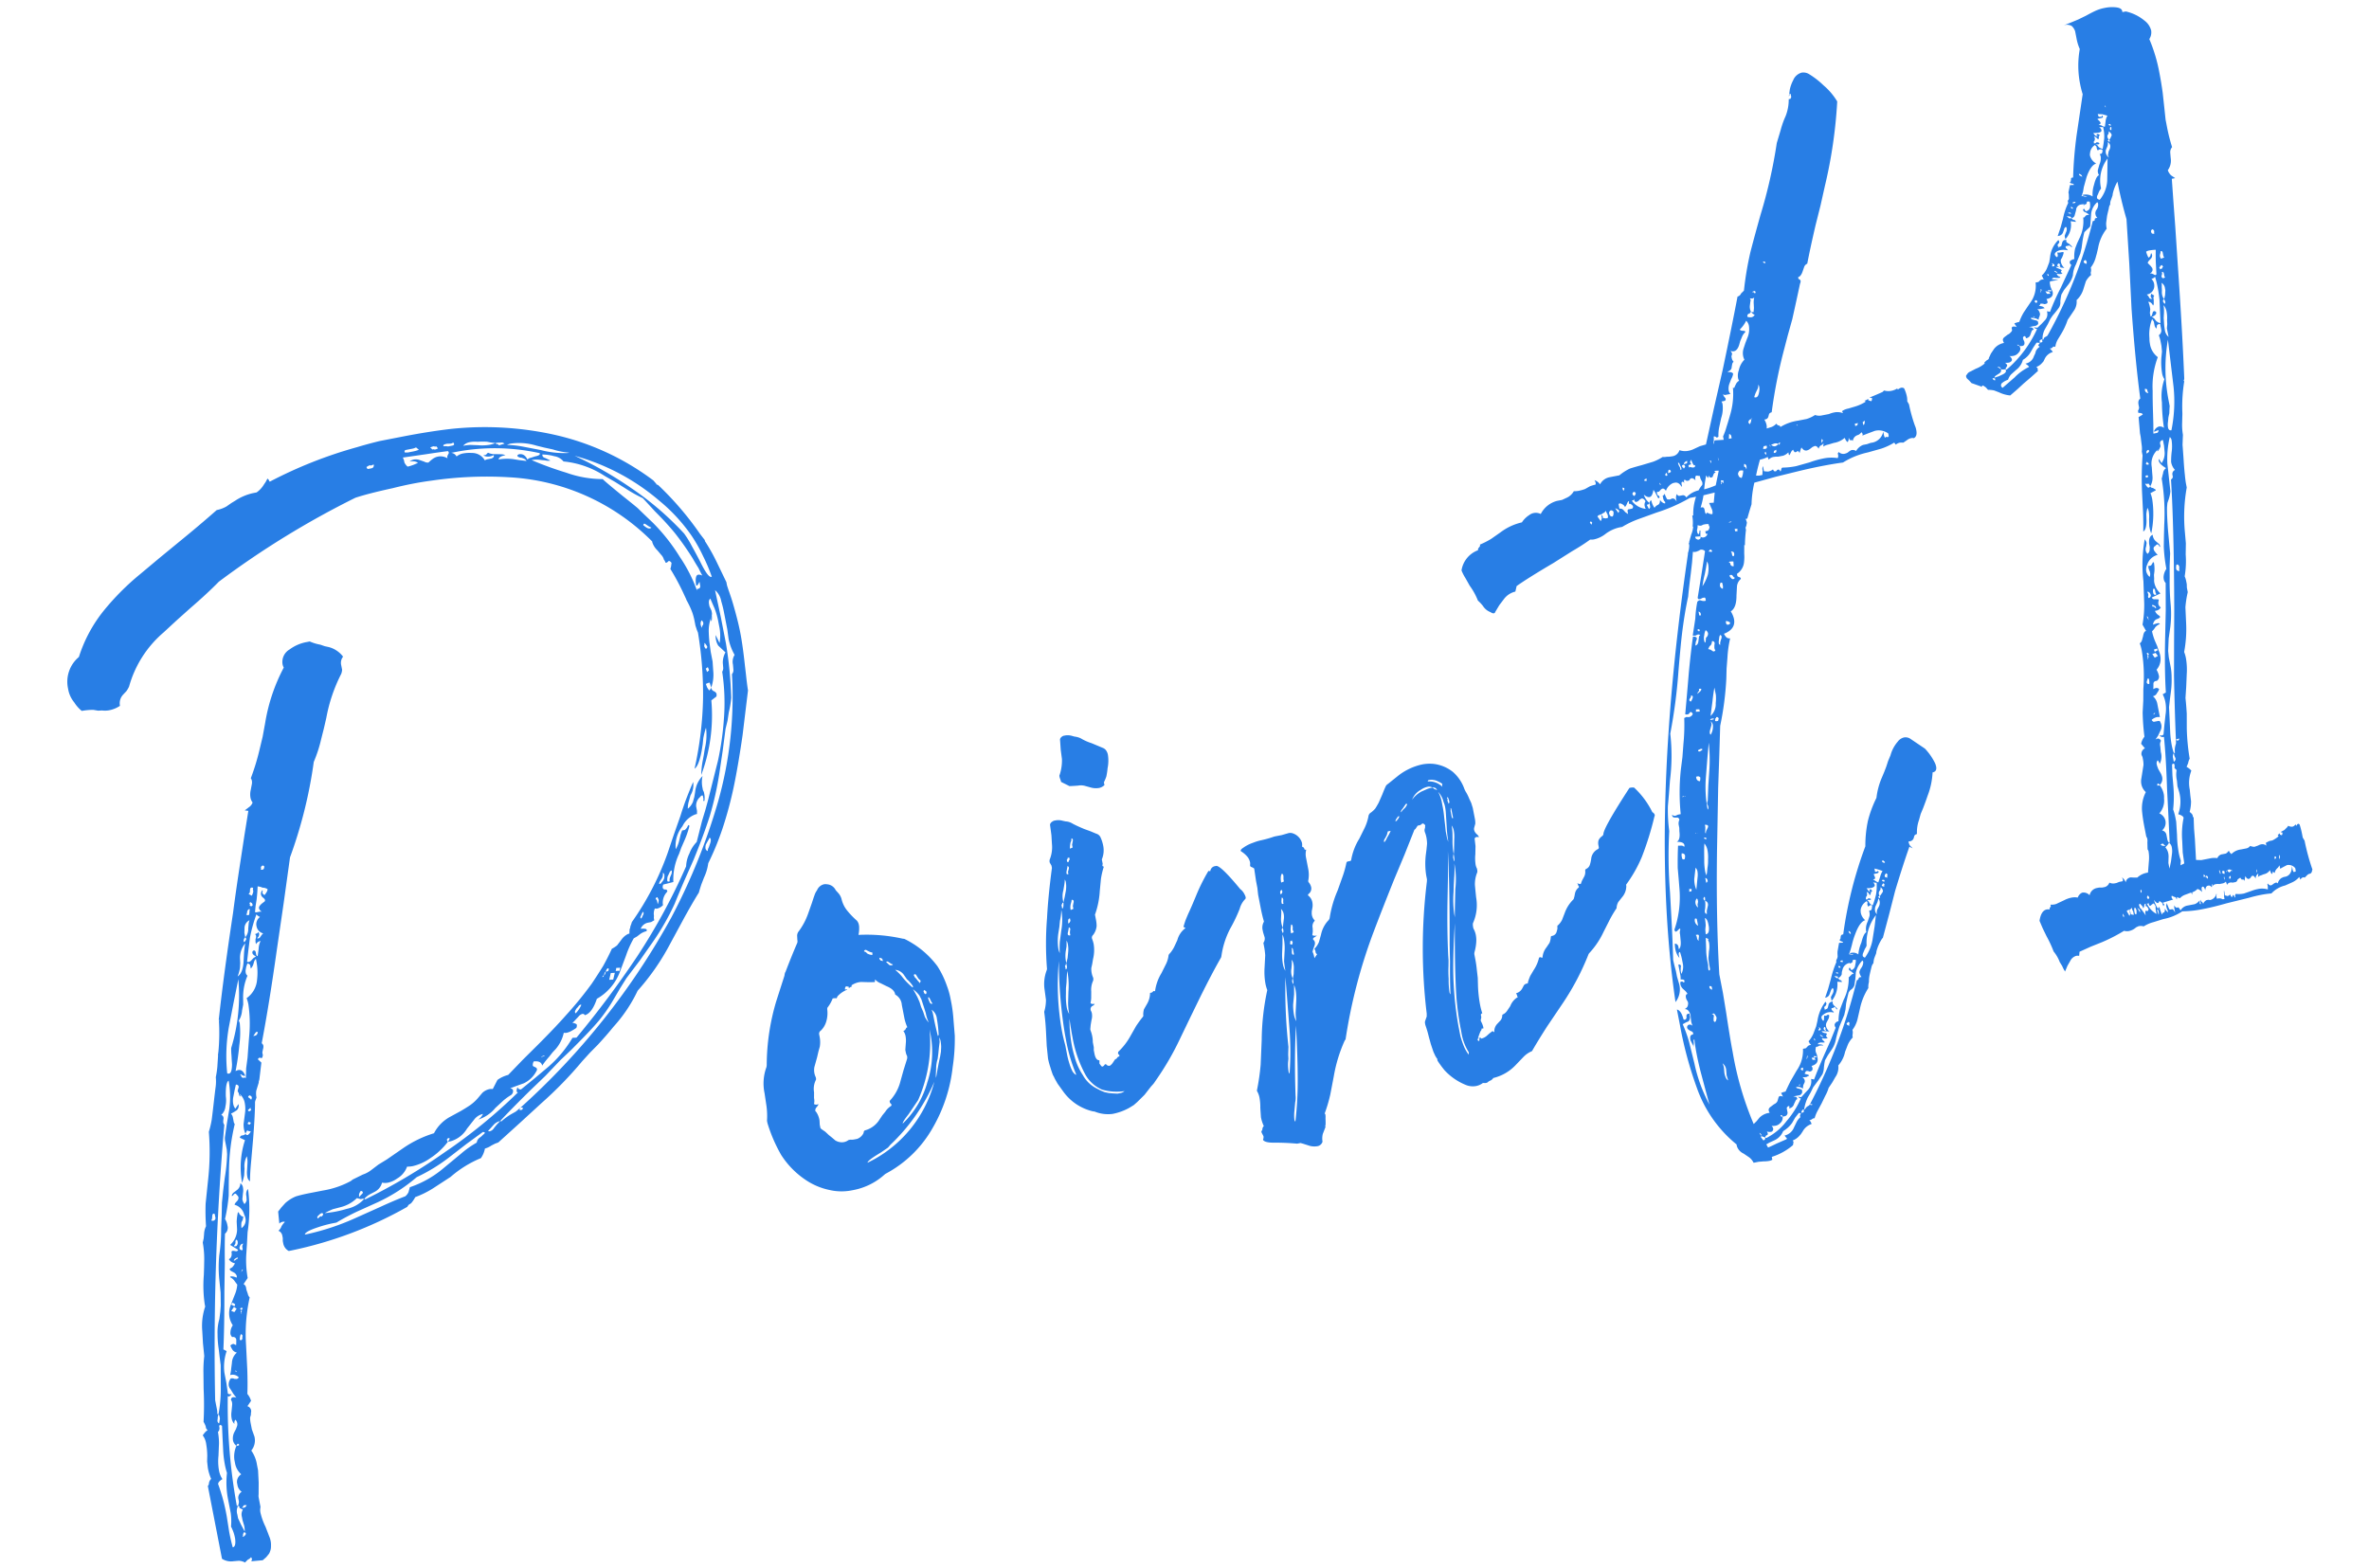 <svg xmlns="http://www.w3.org/2000/svg" width="179.011" height="118.491" viewBox="0 0 179.011 118.491">
  <g id="_3way_Studio" data-name=" 3way Studio" transform="translate(-588.5 383.635)" style="isolation: isolate">
    <path id="パス_159" data-name="パス 159" d="M8.735-15.471l-.087-.087a.125.125,0,0,1-.043-.087q0-.043.13-.087.13.087.13.174a.25.25,0,0,1-.087.174Zm-.3.782.087-.043a.125.125,0,0,1,.087-.043h.043a.125.125,0,0,0-.043.087l.043.043L8.6-14.6l-.087.043H8.474q-.043,0-.087-.087ZM8.17-13.646a.284.284,0,0,1,.13-.13.506.506,0,0,0,.13.087.284.284,0,0,1-.13.13ZM8.04-17.73A19.4,19.4,0,0,0,8.691-19.6a6.962,6.962,0,0,0,.348-1.608A.484.484,0,0,0,9-21.424a1.62,1.62,0,0,0,.391-.7l.174-.435.087-.478A4.142,4.142,0,0,1,10.3-24.64a.354.354,0,0,1-.087-.261.715.715,0,0,1,.043-.217l.087-.217.13-.217q.174.087.174.174v.261a.862.862,0,0,0,.261-.3l.087-.174a.492.492,0,0,1,.174-.174v.217a4.507,4.507,0,0,1-.217,1.347,1.868,1.868,0,0,1-1.043,1.217,2.316,2.316,0,0,1,.043.521A10.108,10.108,0,0,1,9.6-20.294q-.174.608-.478,1.738l-.261.782q-.087.435-.174.739a.125.125,0,0,0-.043-.087h-.13a.17.17,0,0,1-.13-.174v-.043l-.043-.043a.038.038,0,0,1,.043-.043l.087.087.13.087h.087q-.087-.521-.435-.521A.715.715,0,0,0,8.04-17.73Zm-.652.043a12.675,12.675,0,0,1,.782-3.39l.7-1.738.7-1.695a13.511,13.511,0,0,1-1.521,5,4.774,4.774,0,0,0-.087.565l-.043.3-.043.348q-.13.652-.348.652A.177.177,0,0,1,7.388-17.687ZM6.3-12.994a1.13,1.13,0,0,0-.043.348v.608l-.043.348a12.962,12.962,0,0,1-.521,1.738l-.3.913-.261.869-.217,1-.217.913A12.578,12.578,0,0,1,4.172-4.3a9.29,9.29,0,0,0-.348,1.825l-.087.956-.174.956-.13.478L3.259.435a3.54,3.54,0,0,0-.348,1.086,7.627,7.627,0,0,0-.13,1.13l-.043.565-.043.652-.174.913-.174.913a10.173,10.173,0,0,1-.521,1.782.484.484,0,0,1,.043.217v.13l-.13.348A.25.25,0,0,1,1.651,8a.386.386,0,0,1,.043-.174l.043-.174.087-.174-.087-.043a1.13,1.13,0,0,0,.043-.348v-.7a194.443,194.443,0,0,1,4.65-20.294.484.484,0,0,1-.043-.217l.043-.174a.386.386,0,0,0,.043-.174.255.255,0,0,0-.13-.217.972.972,0,0,0,.435-.565,2.126,2.126,0,0,0,.174-.739q.174-1.043.435-1.13a7.132,7.132,0,0,1-.348,2.086l-.391,1.043ZM1.608,11.951a6.581,6.581,0,0,0-.3,2v1.043a4.765,4.765,0,0,1-.174,1,3.049,3.049,0,0,1,.13.956q-.043.608-.3.608-.043-.478-.043-1.173l.043-1.217a14.191,14.191,0,0,0-.174-2.521q.043-.174.391-.3a1.751,1.751,0,0,1-.13-.7,4.006,4.006,0,0,1,.174-1.086l.217-.913a4.9,4.9,0,0,0,.087-.869.284.284,0,0,0,.13-.13l.043-.13V8.431q0-.13.087-.13.043,0,.13.087l-.13.869-.13.913a7.769,7.769,0,0,0-.087,1.086A4.962,4.962,0,0,0,1.608,11.951ZM4.433-7.127a.205.205,0,0,1-.217.174A.334.334,0,0,1,4.085-7l.087-.13L4.215-7.3q.043-.174.13-.174a.125.125,0,0,1,.087.043ZM10.6-27.074q-.087.217-.217.652l-.087.348-.087.348q-.217.826-.652,1a2.98,2.98,0,0,0,.3-.608l.087-.348.043-.3A1.718,1.718,0,0,1,10.6-27.074Zm.087-.782.087-.391a.665.665,0,0,1,.478-.478.966.966,0,0,0-.13.3l-.087.3a.943.943,0,0,1-.348.608l.043.043v.13l-.174.174a.125.125,0,0,1-.043-.087.35.35,0,0,1,.174-.261Zm.739-1.695a.334.334,0,0,1-.043.13l-.043.174q-.043.13-.087.13a.25.25,0,0,1-.174-.087q.043,0,.087-.087l.043-.13q.087-.13.174-.13Zm.13-.521.13.13v.043a.125.125,0,0,0,.043.087.506.506,0,0,0-.13.087.506.506,0,0,1-.13-.087.125.125,0,0,0,.043-.087.038.038,0,0,0-.043-.043A.506.506,0,0,0,11.56-30.072Zm.391-.913v.174a1.13,1.13,0,0,1-.174.3l-.217-.174a.284.284,0,0,0,.13-.13l.043-.174q.043-.13.13-.13a.334.334,0,0,1,.13.043Zm1.086.217q0,.13-.3.391a.255.255,0,0,1-.13-.217l.043-.087v-.087a.376.376,0,0,0-.174.3.386.386,0,0,0,.043.174l.13.174a.177.177,0,0,1,.043.13.125.125,0,0,1-.043.087l-.261.13a1.3,1.3,0,0,0-.174.13.25.25,0,0,0-.087.174.477.477,0,0,0,.174.3.386.386,0,0,0-.174-.043h-.217a.177.177,0,0,1-.13-.043l.13-.435.174-.478q.174-.565.261-.956l.217.087.13.087A.661.661,0,0,1,13.037-30.768Zm-.174-1.738a.506.506,0,0,1,.13-.087.139.139,0,0,1,.13.087.334.334,0,0,1-.043.13.139.139,0,0,1-.13.087h-.043a.125.125,0,0,1-.087-.043.177.177,0,0,0,.043-.13Zm-.913,5.041-.13.13a.25.25,0,0,1-.174.087.125.125,0,0,1-.087-.043.367.367,0,0,0,.217-.3.334.334,0,0,0-.043-.13q-.087.087-.13.087h-.087l-.043.043a.177.177,0,0,1,.043.13.422.422,0,0,1-.087.217l-.043.217v.174a.5.5,0,0,1,.348-.174h.043a1.46,1.46,0,0,0-.261.565l-.087.261-.087.261a.139.139,0,0,1-.087-.13v-.174q0-.174-.13-.174a.125.125,0,0,0-.087.043.177.177,0,0,0-.043.13q0,.13.217.3l-.217.087-.174.13a.422.422,0,0,1-.217.087.177.177,0,0,1-.13-.043l.261-.826.3-.913a10.945,10.945,0,0,1,.826-1.651q0,.087.217.261a.678.678,0,0,0-.391.565v.087a.67.67,0,0,0,.391.608Zm-2,7.3.087-.087q.087-.087.13-.087a.125.125,0,0,1,.087.043q-.087.217-.261.217h-.13Zm-8.04,36.9A.506.506,0,0,0,2,16.6q.13.043.13.087a.177.177,0,0,1-.043.13l-.13.087h-.13q.087-.087.087-.13ZM2.3,14.688,2.39,14.6h.043a.386.386,0,0,1,.174.043.681.681,0,0,1-.174.13H2.216ZM3.737,4.563,3.694,4.52V4.476q.087.043.087.087v.043ZM4.52-.261l.174.174L4.476.13,4.259,0Zm.13-.174a.506.506,0,0,1-.087.13L4.346-.478l.087-.087h.043V-.608ZM4.476,2.26q.087-.348.174-.391.043,0,.087.087a.386.386,0,0,1-.043.174.175.175,0,0,1-.087.174H4.563A.125.125,0,0,1,4.476,2.26ZM5.041.087Q4.954,0,4.954-.043a.177.177,0,0,1,.13-.043.038.038,0,0,1,.043.043V0L5.041.087V.13A.334.334,0,0,1,5,.261V.348H4.954L5,.261A.038.038,0,0,1,4.954.217Q4.954.174,5.041.087Zm.13-3.781a.284.284,0,0,1,.13-.13l.13-.043h.087v.043l-.043.043a.334.334,0,0,0-.13.043l-.087.043Zm.348,1,.043-.043.043-.087q.043-.087.087-.087h.043ZM5.389-4.78l.13-.13L5.563-5a.3.3,0,0,1,.087-.217.139.139,0,0,1,.087.13.484.484,0,0,1-.043.217q-.087.13-.13.13H5.519A.177.177,0,0,1,5.389-4.78Zm.739-.043A.376.376,0,0,0,6-4.563v.087a.177.177,0,0,1-.043.13Q5.78-4.389,5.78-4.52a.177.177,0,0,1,.043-.13.278.278,0,0,1,.261-.174ZM9.039-15.167l.043-.087.13-.217a1.4,1.4,0,0,1,.087-.521l.3-.565V-16.6l.087-.174.391-1.217-.217-.3q.087-.087.13-.087h.043l.087.043h.087l.043-.087.043-.087v-.217l.087-.217a.667.667,0,0,0,.087-.261.3.3,0,0,0-.087-.217q1.13-2.825,2.477-6.736l1.173-3.346,1.13-3.3A34.775,34.775,0,0,0,18.3-39.546a10,10,0,0,0,.869-1.564l.348-.739.348-.782A12.053,12.053,0,0,1,21.6-45.673a.966.966,0,0,0,.13-.3v-.348a.748.748,0,0,1,.261-.608,1.986,1.986,0,0,0-.913-.913l-.3-.13-.3-.174a3.516,3.516,0,0,1-.739-.391h-.217a3.068,3.068,0,0,0-1.391.3,1.089,1.089,0,0,0-.739,1,.82.82,0,0,0,.043.261,13.586,13.586,0,0,0-2.173,3.824l-.391,1-.435.956a17.112,17.112,0,0,1-1.043,1.956.484.484,0,0,1,.043.217.715.715,0,0,1-.043.217l-.174.435a1.443,1.443,0,0,0-.13.565.862.862,0,0,0,.087.391.706.706,0,0,1-.348.3l-.174.087-.174.087.13.043.13.043-.652,1.782-.652,1.825q-.782,2.173-1.3,3.737-1.564,4.389-2.564,7.6l-.043.13.043.043-.043.043a15.094,15.094,0,0,1-.478,2.26l-.087.261v.043l-.217.826a7.035,7.035,0,0,1-.261.739,3.23,3.23,0,0,1-.174.782q-.13.391-.348,1.086t-.391,1.217a7.223,7.223,0,0,1-.391.869,19.132,19.132,0,0,1-.739,3.52L3.911-8.344a16.417,16.417,0,0,0-.3,1.695,1.46,1.46,0,0,0-.261.565l-.087.3-.13.3A6.9,6.9,0,0,1,3-4.215l-.13.608-.13.565A9.61,9.61,0,0,0,2.39-.869V-.7a4.526,4.526,0,0,0-.565,1.738L1.695,2l-.087.956a9.3,9.3,0,0,0-.3,1.217L1.086,5.389A23.9,23.9,0,0,1,.608,7.822,3.007,3.007,0,0,1,.7,8.17v.174l.087.174q-.13,0-.435.3a1.405,1.405,0,0,1,.13.7,5.463,5.463,0,0,1-.087.869L.3,10.821.261,11.3a3.657,3.657,0,0,0,.087.869.579.579,0,0,0-.217.261l-.043.13L0,12.646v5.606a1.273,1.273,0,0,0,.826.348l.391.043a1.023,1.023,0,0,1,.435.217l.13-.087.13-.087a.551.551,0,0,0,.261-.13.177.177,0,0,1,.043.13.25.25,0,0,1-.087.174L3,18.947l.3-.174.261-.217a1.121,1.121,0,0,0,.261-.565,1.429,1.429,0,0,0,.043-.348,1.616,1.616,0,0,0-.043-.391l-.13-.739a4.885,4.885,0,0,1-.174-1.13.963.963,0,0,1,.043-.3l.043-.13v-.7a.82.82,0,0,1,.043-.261l.174-.869.13-.913v-.435a2.532,2.532,0,0,0-.217-1.13,1.205,1.205,0,0,0,.435-1l-.087-.565V8.561a2.014,2.014,0,0,1,.043-.391L4.215,8l.043-.174A.386.386,0,0,0,4.3,7.648.393.393,0,0,0,4.085,7.3l.348-.348a1.444,1.444,0,0,0-.174-.565q.174-.739.348-1.825l.261-1.825A12.759,12.759,0,0,1,5.823-.739a.536.536,0,0,1-.087-.3l-.043-.3v-.13a.391.391,0,0,0-.13-.348l.391-.391a7.754,7.754,0,0,1,.217-1.695l.217-.826.217-.869a11.655,11.655,0,0,0,.652-3.085v-.13A.628.628,0,0,0,7.04-8.3L7-8a.579.579,0,0,1-.217.261.862.862,0,0,1-.087-.391l.13-.435A1.162,1.162,0,0,0,6.91-9a.47.47,0,0,0-.13-.348.662.662,0,0,1-.391.478l-.261.13a.419.419,0,0,0-.174.217H6q.043,0,.13-.087l.087-.043q.087,0,.13.13a.3.3,0,0,1,.087.217.356.356,0,0,1-.13.217l-.174.13q-.087.087-.087.13a1.018,1.018,0,0,1,.565.869.82.82,0,0,1,.043.261.727.727,0,0,1-.435.7A1.43,1.43,0,0,1,6.3-6.432l.13-.174.087-.217a.28.28,0,0,1-.174-.13l-.087-.13q0-.13-.043-.13H6.171a4.3,4.3,0,0,0-.217.652l-.043.3-.043.3a1.577,1.577,0,0,1-.739,1.043l.521.478a.139.139,0,0,1-.13.087.334.334,0,0,1-.13-.043l-.13-.043a.177.177,0,0,0-.13.043q0,.435-.3.521a.651.651,0,0,0,.391.391,1.106,1.106,0,0,1-.261.261l-.13.043-.087.043a.25.25,0,0,0,.087.174L5-2.825a.477.477,0,0,1,.174.3.177.177,0,0,1-.043.13.837.837,0,0,0-.391-.174.125.125,0,0,0-.087.043.862.862,0,0,1,.261.3L5-2.042l.087.174a2.408,2.408,0,0,1-.348.739L4.52-.782,4.3-.435a1.677,1.677,0,0,0-.261.869,1.637,1.637,0,0,0,.13.652,1,1,0,0,0-.3.608.467.467,0,0,0,.087.261.23.23,0,0,1,.261.261l-.043.217-.043.174-.174-.13H3.911a.3.3,0,0,0-.217.087l.043.174.043.13a.525.525,0,0,0,.3.3,1.079,1.079,0,0,0-.521.7l-.13.391a2.867,2.867,0,0,1-.174.478h.087a.631.631,0,0,1,.521.3.25.25,0,0,1-.174.087L3.52,5.084A.422.422,0,0,0,3.3,5a.139.139,0,0,0-.13.087A.7.7,0,0,0,3,5.519a.7.7,0,0,0,.087.3l.13.348.174.348a.467.467,0,0,0-.261-.087q-.13,0-.174.174A.386.386,0,0,1,3,6.779a.82.82,0,0,1-.043.261l-.13.435a1.523,1.523,0,0,0-.087.478.781.781,0,0,0,.13.478V8.387A.376.376,0,0,1,3,8.126a.467.467,0,0,1,.087.261.484.484,0,0,1-.043.217l-.13.217-.174.217a1.042,1.042,0,0,0-.217.608.7.7,0,0,0,.174.435q.087-.13.13-.13A.125.125,0,0,1,2.912,10q0,.087-.043.087H2.694a1.972,1.972,0,0,0-.348,1v.261a1.444,1.444,0,0,0,.3.913.673.673,0,0,0-.435.565v.174a.764.764,0,0,0,.217.565.535.535,0,0,0-.348.435v.261a.966.966,0,0,1-.13.3l.087.043v.13l.217.174a.708.708,0,0,0-.174.521v.261l.043.435a1.828,1.828,0,0,1-.043.435l-.174-.565-.13-.521v-.3a.848.848,0,0,1,.174-.608l-.087-.043a42.387,42.387,0,0,1,.913-8.257.125.125,0,0,0,.087.043.356.356,0,0,0,.217-.13.467.467,0,0,1-.261-.087l.043-.826V4.476a3.682,3.682,0,0,1,.478-1.564l-.217-.174q.391-1.608.913-4.3L4.476-3.65q.217-1.217.435-2.173a.571.571,0,0,0,.3-.478v-.174a1.162,1.162,0,0,0-.087-.435A12.89,12.89,0,0,0,5.736-8.6l.174-.869.174-.826a16.246,16.246,0,0,1,1.13-3.52.386.386,0,0,1-.043-.174v-.348a.536.536,0,0,0-.087-.3l.261-.087.217-.087a.466.466,0,0,0,.217-.435l-.3.3a.862.862,0,0,1-.087-.391,1.443,1.443,0,0,1,.13-.565l.174-.435.174-.391q.174.043.174.174a.177.177,0,0,1-.043.13l-.087.174a.252.252,0,0,0,.043.174v.174q0,.043.087.13v-.087L8-15.992a1.16,1.16,0,0,1,.261.782,2.339,2.339,0,0,1-.13.739L8-14.08l-.13.391a2.014,2.014,0,0,0-.043.391,1.429,1.429,0,0,0,.043.348l.174-.217.13.087.13.043-.13.13-.13.087H8q-.087,0-.13-.13-.043.087-.217.087h-.13a.284.284,0,0,0-.13.13l.348.261A6.632,6.632,0,0,0,6.91-9.343a4.358,4.358,0,0,0,.261-.521l.13-.521a1.542,1.542,0,0,1,.348-.869v.13a1.87,1.87,0,0,1-.043.348l-.13.521a1.948,1.948,0,0,0-.087.521.531.531,0,0,0,.13.391q.13-.652.391-1.521l.435-1.521Q8.865-14.254,9.039-15.167ZM50.584-40.024a29.123,29.123,0,0,1-2.868,9.256,46.123,46.123,0,0,1-5.128,7.909,54.64,54.64,0,0,1-13.95,11.951q.174,0,.174.043a.139.139,0,0,1-.087.13h-.13a.038.038,0,0,1-.043-.043q0-.043.087-.13l-.391.217-.391.13a4.388,4.388,0,0,0-.826.391l-.087-.043-.3.217-.261.217a.5.5,0,0,1-.348.174.177.177,0,0,1-.13-.043l.521-.391a.935.935,0,0,1,.521-.174q.956-.7,2.651-1.825l1.347-.869,1.347-.956.956-.608.826-.565q.956-.652,1.608-1.173A12.031,12.031,0,0,0,37.112-17.6l.652-.739.608-.652,1.26-1.13,1.217-1.173a18.942,18.942,0,0,0,2.173-2.521q.391-.608,1.043-1.564l1-1.434q1.086-1.651,1.825-3A24.456,24.456,0,0,0,48.237-32.9L48.8-34.5l.521-1.564.261-.565.217-.608a7.386,7.386,0,0,0,.391-1.043,30.576,30.576,0,0,0,.391-4.085v-2.042L50.541-46.5a1.411,1.411,0,0,1,.3.913,8.378,8.378,0,0,1,.043.913v1.26l-.043.739a4.136,4.136,0,0,0,.217,1.26.975.975,0,0,0-.261.7l-.043.391A.451.451,0,0,1,50.584-40.024ZM46.238-27.248a.255.255,0,0,1-.13-.217.7.7,0,0,1,.087-.3l.217-.261.087-.087.043-.087q.087,0,.087.13a.667.667,0,0,1-.087.261l-.174.3A.528.528,0,0,0,46.238-27.248ZM24.9-8.952a7.312,7.312,0,0,0-1.347.608l-1.434.782a7.783,7.783,0,0,1-2.825.956l-.174.348a.862.862,0,0,1-.3.261q-.782.13-2.042.435l-2.042.478a18.628,18.628,0,0,1-3.694.478h-.217q.043-.217,1.043-.348a8.963,8.963,0,0,1,1.173-.087h.3a17.467,17.467,0,0,1,1.695-.521l1.651-.391a12.719,12.719,0,0,0,3.259-1.3A13.055,13.055,0,0,0,22.728-8.3L24.119-9l1.391-.652q.13.043.13.087t-.174.13l-.13.087-.174.087A.516.516,0,0,0,24.9-8.952ZM12.472-5.823a.681.681,0,0,1-.174.13.038.038,0,0,0-.043-.043.125.125,0,0,0-.087.043l-.174.087v-.13a.681.681,0,0,1,.174-.13.422.422,0,0,1,.217-.087Q12.472-5.954,12.472-5.823ZM49.845-48.846q-.217-.739-.391-1.26a7.455,7.455,0,0,0-.391-1.043A22.837,22.837,0,0,0,45.8-55.277a28.69,28.69,0,0,0-3.737-3.216,16.491,16.491,0,0,1,5.606,4.52,12.926,12.926,0,0,1,1.912,3.085,11.561,11.561,0,0,1,.565,1.695,12.965,12.965,0,0,1,.348,1.651h-.043Q50.193-47.542,49.845-48.846ZM49.5-47.064a.2.2,0,0,1-.13.217h-.13a.177.177,0,0,0-.043.13,11.326,11.326,0,0,0-.782-2.738,14.3,14.3,0,0,0-1.521-2.955q-.435-.608-.913-1.3-.391-.478-.913-1.086-1.086-1.3-1.26-1.564a8.207,8.207,0,0,1-2.607-1,25.7,25.7,0,0,1-2.39-1.434,1.968,1.968,0,0,1,.7.13l.3.087a.862.862,0,0,0,.391.087l-.174-.13-.174-.13q-.174-.087-.174-.217v-.087a3.3,3.3,0,0,1,.869.3,1.118,1.118,0,0,1,.608.521,6.849,6.849,0,0,1,2.825,1.651l.7.608.652.608a11.543,11.543,0,0,0,1.173,1q.087.13.7,1.13.348.521.565.869.348.565.608,1.043a21.8,21.8,0,0,1,.956,2.129q.13.391.3.826.087.348.174.608a.536.536,0,0,0-.3-.13q-.261,0-.3.739a.038.038,0,0,0,.043.043h.043l.043-.043.087-.087q.043-.087.087-.087Zm-.478,3.172a.82.82,0,0,1-.043-.261.417.417,0,0,1,.13-.3.3.3,0,0,1,.087.217.334.334,0,0,1-.043.13l-.087.087Zm-.087,1.347a.252.252,0,0,0,.043-.174h.043l.043.087.043.087.043.13q-.043.13-.13.13l-.043-.043-.043-.13Zm-.174,2a.82.82,0,0,0-.043-.261l.174-.087a.82.82,0,0,1,.043.261Zm-2.607-11.82q.043-.087.087-.087t.13.087l.174.174.174.13a.177.177,0,0,1-.13.043Q46.412-52.018,46.151-52.366Zm-8.257-6.605-.478-.174a3.9,3.9,0,0,0-1.043-.174q.043-.217.565-.217a.966.966,0,0,0-.3-.13l-.391-.087a1.184,1.184,0,0,1-.565-.217.506.506,0,0,0-.13.087l-.087.043h-.174a.748.748,0,0,0,.478.174,1.277,1.277,0,0,0,.3-.043v.043q0,.13-.217.174h-.3a.484.484,0,0,0-.217.043,1.106,1.106,0,0,0-.869-.739,2.554,2.554,0,0,0-.608-.087,1.087,1.087,0,0,0-.565.13.516.516,0,0,0-.348-.348h.521a15.672,15.672,0,0,1,6.041,1.3v.043q0,.13-.391.13l-.348.043a.354.354,0,0,0-.261.087q-.13-.521-.565-.521-.13.043-.13.087,0,.087.174.174l.13.043.13.087a.419.419,0,0,1,.174.217Zm-5.3-1.173a1.073,1.073,0,0,0-.608-.261h-.13a1,1,0,0,0-.348.087l-.174.087-.217.13a.536.536,0,0,1-.3-.13l-.3-.174a.838.838,0,0,0-.435-.13.771.771,0,0,0-.348.087h.13l.174.043a.645.645,0,0,1,.3.174,3.564,3.564,0,0,1-.739.13h-.087a.979.979,0,0,1-.174-.348v-.174l-.043-.217.869.043.869.043q1.086.043,1.695.087a.177.177,0,0,1,.043.13q0,.043-.087.13l-.087.13Zm-2-1.043a2.211,2.211,0,0,1-.435.043h-.435l-.217-.043v-.087q0-.087.174-.087h.435a.963.963,0,0,0,.3-.043Zm1.173-.043a.125.125,0,0,0,.087.043h.087l.087.174a.82.82,0,0,1-.261.043.125.125,0,0,0-.087-.043h-.087a.681.681,0,0,0-.13-.174A.963.963,0,0,1,31.767-61.231Zm1.478,0a.334.334,0,0,1,.043.13q0,.087-.174.087h-.3l-.13-.043-.217-.043v-.043q0-.087.3-.087l.261.043A.344.344,0,0,0,33.245-61.231Zm3.129.652a1.318,1.318,0,0,1,.391.043.292.292,0,0,1,.261.13l-.435.043a.17.17,0,0,0-.174-.13l-.043-.087a2.211,2.211,0,0,1-.435.043,3.331,3.331,0,0,1-.869-.13L34.5-60.8a4.012,4.012,0,0,0-.565-.043.877.877,0,0,1,.565-.174,2.065,2.065,0,0,1,.565.087,5.864,5.864,0,0,1,.7.13A5.1,5.1,0,0,0,36.374-60.579ZM41.719-58.8h-.13a6.859,6.859,0,0,1-1.956-.608l-1.3-.521a7.7,7.7,0,0,0-1.13-.348,1.277,1.277,0,0,1,.3-.043,4.473,4.473,0,0,1,1.869.521l.565.261.608.261A5.265,5.265,0,0,0,41.719-58.8ZM15.6-7.04q.13.043.13.13a.125.125,0,0,1-.043.087l-.13.087-.174.13.043-.217A.932.932,0,0,1,15.6-7.04Zm15.6-7.388a.125.125,0,0,1-.087.043h-.087l-.13.043a.3.3,0,0,1,.217-.087Zm3.433-3.216a2.092,2.092,0,0,1-.521.521.038.038,0,0,1-.043-.043v-.087a.932.932,0,0,1,.174-.217,1.424,1.424,0,0,0,.217-.174.334.334,0,0,1,.13-.043A.038.038,0,0,1,34.635-17.644Zm2.129-1.912q.087-.217.174-.217a.47.47,0,0,1,.174-.217h.043l.043.043a.334.334,0,0,1-.043.13.177.177,0,0,1-.13.043h-.087l-.087.174-.043.043h-.043a.506.506,0,0,1-.087.13h-.087l.043-.043A.506.506,0,0,1,36.765-19.556Zm.826,0-.217.478-.3-.043.217-.478Zm.478-.3a1.686,1.686,0,0,0-.087.217l-.3-.043a1.686,1.686,0,0,0,.087-.217Zm2.477-3.824a.125.125,0,0,1,.043.087.25.25,0,0,1-.087.174l-.087.13-.087.087a.125.125,0,0,1-.043-.087.125.125,0,0,1,.043-.087l.087-.13Zm1.217-.565q0-.174-.087-.174.043-.13.13-.13h.043v.043a.484.484,0,0,1,.043.217,1.1,1.1,0,0,1-.13.261Zm.826-2.042a.175.175,0,0,1,.087.174.7.7,0,0,1-.087.3.776.776,0,0,1-.217.217.175.175,0,0,1-.174.087h-.043a.545.545,0,0,1,.13-.217l.13-.13A.59.59,0,0,0,42.588-26.292Zm.7-.043a.578.578,0,0,1-.13.348l-.087.13a.536.536,0,0,0-.087.3h-.087a.077.077,0,0,1-.087-.087,1,1,0,0,1,.087-.3q.13-.174.217-.3.087-.087.13-.087ZM26.465-60.666l.261-.087a.125.125,0,0,0,.087.043.715.715,0,0,0,.217-.043v.043a.177.177,0,0,1-.043.13q-.043.087-.217.087h-.217a.139.139,0,0,1-.087-.13ZM51.8-42.979q0-.956-.13-2.347-.043-.435-.13-1l-.043-.348v-.261l-.435-1.651A14.487,14.487,0,0,0,50.5-50.28v-.087l-.261-.521a23.37,23.37,0,0,0-2.39-4.215.506.506,0,0,0-.13-.087v-.043l-.174-.3a19.556,19.556,0,0,0-6.605-4.78,24.287,24.287,0,0,0-7.648-1.956q-1.695-.13-3.694-.13H27.813q-.913.043-1.782.13a33.325,33.325,0,0,0-6.953,1.3l-.043-.087V-61.1a.506.506,0,0,0-.087-.13l-.174.217-.174.174a2,2,0,0,1-.652.478h-.261a3.989,3.989,0,0,0-1.434.3l-.348.13-.391.174a2.461,2.461,0,0,1-.782.13q-1.478.869-3.346,1.869l-1.608.869-1.651.913A19.29,19.29,0,0,0,4.911-53.8,10.753,10.753,0,0,0,2.39-50.714a2.434,2.434,0,0,0-1.26,2.173v.087a2.143,2.143,0,0,0,.261,1.043,2.618,2.618,0,0,0,.435.739,4.9,4.9,0,0,1,.869.087l.348.13.3.043a1.776,1.776,0,0,0,.565.087,2.225,2.225,0,0,0,.826-.174.948.948,0,0,1,.391-.782l.3-.217a2.107,2.107,0,0,0,.261-.3,8.307,8.307,0,0,1,3.346-3.52l1.13-.7,1.173-.7q1.521-.869,2.521-1.564a66.443,66.443,0,0,1,11.342-4.259q1-.13,2.912-.174.782-.043,1.521-.043t1.434.043a28.641,28.641,0,0,1,5.823.869,16.464,16.464,0,0,1,9.691,6.823v.087a1.48,1.48,0,0,0,.261.652l.217.391a.779.779,0,0,1,.13.391l.043.087.043.174h.087l.087-.043a.125.125,0,0,1,.087-.043q.087,0,.174.174l-.087.261-.087.174a18.066,18.066,0,0,1,.652,2.129l.087.348v.043a6.7,6.7,0,0,1,.261,1.043,4.615,4.615,0,0,1,.043.652v.348l.043.348.043.217v-.043a28.4,28.4,0,0,1-.565,4.954,26.586,26.586,0,0,1-1.651,5.128q.348-.13.782-1.217l.174-.478.13-.435a6.317,6.317,0,0,1,.348-.739v.087A4.267,4.267,0,0,1,47.5-34.9l-.174.478-.174.435a6.263,6.263,0,0,0-.3,1,12.926,12.926,0,0,0,1.825-5.389l.435-.217a.711.711,0,0,0,.043-.174.177.177,0,0,0-.043-.13.284.284,0,0,0-.13-.13.338.338,0,0,1-.13-.3q-.13.174-.174.174a.038.038,0,0,1-.043-.043,1.686,1.686,0,0,1-.087-.217l-.043-.261.174-.043h.13l.043.391a2.871,2.871,0,0,0,.391-1.217l.087-.7v-.739l.043-.739q.043-.435.087-.7a2.924,2.924,0,0,1,.435-1.173l-.087.174v.174q.087-.043.13-.435a.484.484,0,0,0,.043-.217v-.13l-.087-.348v-.13q0-.348.174-.435l.087.391.087.391a5.643,5.643,0,0,1,.087.913v.478a3.273,3.273,0,0,1-.217,1.26l-.174-.652a1.429,1.429,0,0,0-.043.348,1.276,1.276,0,0,0,.087.478l.217.3.217.3a1.594,1.594,0,0,0-.348.739l-.043.391a.551.551,0,0,1-.13.261,15.788,15.788,0,0,1-.565,3.563,22,22,0,0,1-1.043,3l-.652,1.391-.652,1.391-.348.7-.391.739-.348.739-.348.739a2.446,2.446,0,0,0-.7.739,2.371,2.371,0,0,0-.435.913A46.117,46.117,0,0,1,39.5-20.468,72.793,72.793,0,0,1,33.81-15.3l-.3-.043a8.945,8.945,0,0,1-2.173,1.782l-1.173.652-1.217.652q-.217-.043-.217-.217a.536.536,0,0,0-.13.3.077.077,0,0,0,.087.087,39.794,39.794,0,0,1-6.3,3.39,44.374,44.374,0,0,1-6.562,2.347l-.087-.043A2.454,2.454,0,0,1,14.3-5.91a7.918,7.918,0,0,1-.869.043q-.348,0-.826-.043a6.72,6.72,0,0,1,.652-.174l.652-.043a2.667,2.667,0,0,0,1.3-.435l.261.13h.174l.087.043a1.539,1.539,0,0,1,.478-.261l.435-.13a1.067,1.067,0,0,0,.652-.565,1.162,1.162,0,0,0,.435.087,1.823,1.823,0,0,0,.739-.174,1.705,1.705,0,0,0,.913-.739,2.211,2.211,0,0,0,.435.043,3.8,3.8,0,0,0,1.434-.348,5.249,5.249,0,0,0,1.521-.956.177.177,0,0,1-.043-.13V-9.6a.139.139,0,0,1,.13-.087H22.9a.038.038,0,0,1,.043.043q0,.043-.174.217h.217a2.116,2.116,0,0,0,1.391-.7l.348-.3.348-.3a1.156,1.156,0,0,1,.7-.261,1.013,1.013,0,0,1-.435.348,2.732,2.732,0,0,0,1.434-.608l.7-.435a4.055,4.055,0,0,1,.652-.3.367.367,0,0,0,.217-.3v-.043q0-.087-.174-.174l.521-.087.565-.087a2.08,2.08,0,0,0,1.086-.7.25.25,0,0,0,.087-.174q0-.087-.13-.174t-.13-.13a.536.536,0,0,1,.13-.3q.565.043.565.435a7.049,7.049,0,0,1,.652-.565l.3-.261.3-.217a2.785,2.785,0,0,0,.826-1.086.484.484,0,0,0,.217.043,1.277,1.277,0,0,0,.3-.043l.261-.087.217-.087a.422.422,0,0,0,.087-.217.125.125,0,0,0-.043-.087l-.13-.087-.13-.043a1.965,1.965,0,0,0,.261-.174l.3-.217a.536.536,0,0,1,.3-.13.17.17,0,0,1,.174.13q.565-.043,1.13-1.043a3.906,3.906,0,0,0,2.086-1.651l.348-.565.348-.565a7.327,7.327,0,0,1,.826-1.173l.261-.087.261-.13a1.368,1.368,0,0,1,.521-.13.125.125,0,0,0,.043-.087q0-.13-.435-.174a.752.752,0,0,1,.608-.348h.261l.261-.087v-.174l.043-.174a.935.935,0,0,1,.174-.521.386.386,0,0,0,.174.043.882.882,0,0,0,.478-.174v-.087a1.188,1.188,0,0,1,.478-.826.125.125,0,0,0,.043-.087.125.125,0,0,0-.043-.087l-.087-.043H42.5a.17.17,0,0,1-.13-.174.422.422,0,0,1,.087-.217l.782-.043a4.534,4.534,0,0,1,.826-2l.261-.435.3-.435a6.836,6.836,0,0,0,.608-1.043q0-.087-.043-.087t-.13.13a.932.932,0,0,1-.217.174H44.63l-.174.3-.174.391a2.447,2.447,0,0,1-.391.608,2.347,2.347,0,0,1,.826-1.608,1.768,1.768,0,0,1,1.173-.7h.087a1.306,1.306,0,0,1,.043-.217v-.348a.841.841,0,0,1,.435-.652.25.25,0,0,1,.174-.087q.043,0,.043.087v.217l-.043.087a.038.038,0,0,0,.043.043h.043a1.523,1.523,0,0,0,.087-.478v-.174l-.043-.174v-.261a2.135,2.135,0,0,1,.174-.782,2.031,2.031,0,0,0-.782,1.086l-.13.348-.174.348a1.336,1.336,0,0,1-.478.435,1.842,1.842,0,0,1,.174-.521l.217-.435a1.512,1.512,0,0,0,.391-.956q-.3.435-.739,1.13-.348.565-.7,1.217l-.739,1.26-.739,1.3a21.428,21.428,0,0,1-3.65,4.606,2.841,2.841,0,0,1-.174.3l-.043.13-.043.043a3.007,3.007,0,0,0-.087.348h-.087a1.333,1.333,0,0,0-.608.348l-.391.348a2.235,2.235,0,0,1-.435.174q-.435.608-.913,1.173-.565.608-1.086,1.13a27.471,27.471,0,0,1-2.347,1.956q-.956.739-2.564,1.825l-1.3.869-1.3.913a2.365,2.365,0,0,0-.869.217l-.478.608a.82.82,0,0,0-.261-.043,1.151,1.151,0,0,0-.565.174l-.217.174-.217.174a3.227,3.227,0,0,1-.652.391q-.3.13-.782.3l-.826.261a2.977,2.977,0,0,0-1.478,1,8.475,8.475,0,0,0-2.477.652L17.991-9l-.7.261-.608.3a2.146,2.146,0,0,1-.7.217L15.167-8l-.174.087a6.652,6.652,0,0,1-2.173.3H11.777q-.608,0-1.043.043a2.7,2.7,0,0,0-.913.348l-.348.261-.3.261-.087.913a.467.467,0,0,1,.261-.087.252.252,0,0,1,.174.043l-.174.13-.13.13a.765.765,0,0,1-.3.3.5.5,0,0,1,.217.391v.217l-.043.217v.174a.823.823,0,0,0,.3.652H9.6a30.138,30.138,0,0,0,9.213-1.564l.13-.13.217-.087a2.5,2.5,0,0,0,.391-.391,7.207,7.207,0,0,0,1.434-.391l.739-.3.739-.3a8.314,8.314,0,0,1,2.521-.956,1.868,1.868,0,0,0,.435-.652,1.665,1.665,0,0,0,.521-.13l.3-.087.261-.043,1.869-1.13,1.912-1.173A29.11,29.11,0,0,0,33.9-13.472l.7-.521.7-.478q.826-.608,1.391-1.086A11.125,11.125,0,0,0,39.024-17.9a17.484,17.484,0,0,0,3.042-2.955L43.5-22.6q.869-1.043,1.478-1.695.13-.261.3-.565l.3-.478a3.7,3.7,0,0,0,.521-1,20.976,20.976,0,0,0,1.738-2.694,29.464,29.464,0,0,0,1.434-3.042q.565-1.391,1.217-3.259L51.54-38.59q0-.174.043-.782l.043-.521.043-.565Q51.8-42.023,51.8-42.979Zm8.926,32.593a.175.175,0,0,1-.087.174q-.043-.826-.043-1.3v-.348a1.616,1.616,0,0,0-.043-.391.914.914,0,0,1,.261.739A8.711,8.711,0,0,1,60.727-10.386ZM60.64-9l-.13.348q-.217.478-.608,1.521a1.277,1.277,0,0,1,.043-.3l.087-.348a2.528,2.528,0,0,1,.261-.739l.13-.391.13-.435.13-.391.043-.348a.963.963,0,0,1,.043.3,2.731,2.731,0,0,1-.043.435ZM53.6-1.825q0-.13.782-.435l.348-.13.3-.13.3-.13.217-.174a14.27,14.27,0,0,0,4.172-4.042A9.429,9.429,0,0,1,53.6-1.825ZM52.513-3.781a.862.862,0,0,1-.391.087.939.939,0,0,1-.608-.261q-.13-.174-.391-.478l-.217-.3L50.645-5,50.6-5.084v-.261l.043-.3a1.566,1.566,0,0,0-.13-.7.125.125,0,0,1-.043-.087.35.35,0,0,1,.174-.261l.087-.087.087-.087h-.13a.3.3,0,0,1-.217-.087.967.967,0,0,0,.087-.435l.087-.435a1.48,1.48,0,0,1,.3-.869.177.177,0,0,0,.043-.13v-.087a1.277,1.277,0,0,1-.043-.3,1.276,1.276,0,0,1,.087-.478l.174-.348.174-.348.174-.391.174-.348a2.087,2.087,0,0,0,.13-.739v-.174a.278.278,0,0,1,.174-.261,1.572,1.572,0,0,0,.565-.652,2.23,2.23,0,0,0,.217-.782.386.386,0,0,1,.043-.174,2.635,2.635,0,0,0,.521-.608.963.963,0,0,1,.3.043l.087-.13a1.973,1.973,0,0,1,.782-.348l.043-.043h-.174q.043-.217.13-.217H54.6l.087.043h.043v.13a.467.467,0,0,1,.261-.087l-.043-.087a1.534,1.534,0,0,1,.608-.13,1.277,1.277,0,0,1,.3.043l.391.087.217.043.261.043.043-.043v-.043q0-.087.043-.087a1,1,0,0,0,.348.348l.391.3q.521.348.521.7v.043l.043.043a.955.955,0,0,1,.3.826v.913a3.438,3.438,0,0,0,.087.826.139.139,0,0,0-.13.087l-.087.087-.13.043a.967.967,0,0,1,.087.435,1.948,1.948,0,0,1-.087.521l-.13.478v.174a.963.963,0,0,0,.043.3.484.484,0,0,1-.043.217L57.6-8.17l-.391.782a3.344,3.344,0,0,1-1.086,1.3v.13l.043.087a.125.125,0,0,1,.043.087.125.125,0,0,1-.043.087,1.368,1.368,0,0,0-.521.348l-.261.217-.261.261a1.866,1.866,0,0,1-1.217.608q-.13,0-.174.174a.869.869,0,0,1-.565.348h-.174a1.13,1.13,0,0,1-.348-.043Zm4.433-13.385a.979.979,0,0,1-.348-.174l-.087-.13-.13-.087a.139.139,0,0,1,.13-.087q.043,0,.13.087l.174.13.174.087Zm.478.3.174.087a.125.125,0,0,0,.043.087v.13l-.174-.087a.125.125,0,0,0-.043-.087Zm.913.7a.125.125,0,0,1-.087.043.386.386,0,0,1-.174-.043l-.13-.174q-.043-.087-.087-.087a.125.125,0,0,1,.087-.043q.043,0,.13.087l.13.13Zm.826,1.3a2.423,2.423,0,0,1,.348.608.125.125,0,0,1-.043.087,5.138,5.138,0,0,1-.652-1,3.912,3.912,0,0,0-.391-.565.9.9,0,0,1,.565.478Zm.043,7.909a6.916,6.916,0,0,1-2.434,2.738q0-.13.565-.608l.261-.261.217-.217.435-.435a10.659,10.659,0,0,0,1.869-5.084v.174A7.352,7.352,0,0,1,59.206-6.953Zm.739-6.214.043.348.043.348.043.391a2.72,2.72,0,0,0,.087.739,1.481,1.481,0,0,1-.217-.521l-.043-.348-.087-.391-.043-.391-.087-.391q-.13-.435-.217-.652a2.153,2.153,0,0,1,.391.565Zm.13-1.217-.13-.217-.087-.174-.087-.13-.043-.174a.125.125,0,0,1,.087-.043q.087,0,.13.174l.087.217.13.174Zm.217.565.13.13v.13l-.087.087a.284.284,0,0,0-.13-.13l.043-.043a.125.125,0,0,0-.043-.087Zm.435,1.13H60.64q-.087,0-.13-.174l-.043-.217v-.13h.043q.043,0,.087.174l.043.174A.472.472,0,0,0,60.727-12.689Zm.869-2.738A6.837,6.837,0,0,0,59.554-17.9l-.13-.043a12.446,12.446,0,0,0-3.216-.913,2.4,2.4,0,0,0,.174-.652v-.13a.7.7,0,0,0-.087-.3,6.056,6.056,0,0,1-.565-.869,2.163,2.163,0,0,1-.261-.956,1.1,1.1,0,0,0-.174-.521l-.13-.217a.792.792,0,0,0-.565-.565.715.715,0,0,0-.217-.043.752.752,0,0,0-.608.348,1.237,1.237,0,0,0-.217.261l-.13.217-.217.391-.435.739a5.081,5.081,0,0,1-1,1.217.551.551,0,0,0-.13.261l-.043.3a.484.484,0,0,1-.043.217q-.652.956-1.3,2l-.043.043a1.686,1.686,0,0,0-.087.217l-.956,1.738a17.006,17.006,0,0,0-1.651,4.65l-.043.13a3.566,3.566,0,0,0-.521,1.912l-.043,1a5.685,5.685,0,0,1-.174,1.086v.174A11.62,11.62,0,0,0,47.3-3.65a6.452,6.452,0,0,0,1.695,2.434,5.064,5.064,0,0,0,1.391.869A4.021,4.021,0,0,0,52.035,0h.13a4.86,4.86,0,0,0,2.521-.7l.087-.043A8.847,8.847,0,0,0,58.9-3.433a11.727,11.727,0,0,0,2.39-4.259A14.113,14.113,0,0,0,61.9-10l.13-1.173a10.8,10.8,0,0,0,.087-1.217v-.391a5.84,5.84,0,0,0-.087-1.043A6.894,6.894,0,0,0,61.6-15.427ZM73.129-3.346l-.348-.087-.3-.087-.3-.13-.261-.174L71.7-4a2.453,2.453,0,0,1-.869-1.217,4.617,4.617,0,0,1-.348-1.478,7.484,7.484,0,0,1-.043-.826A10.637,10.637,0,0,1,70.652-9.6q-.043.739-.043,1.391A9.312,9.312,0,0,0,71-5.3a2.627,2.627,0,0,0,1.043,1.434,4.022,4.022,0,0,0,1.651.435.756.756,0,0,1-.3.087Zm-3-2.26A3.223,3.223,0,0,1,70-6.258a5.725,5.725,0,0,1-.043-.782v-.652q-.043-.521-.043-1.086a19.777,19.777,0,0,1,.782-5.258,34.443,34.443,0,0,0-.565,4.563q-.043.7-.043,1.347a12.6,12.6,0,0,0,.261,2.781Q70.261-5.345,70.131-5.606Zm.956-8q.087,0,.087-.13h.043v-.174a2.339,2.339,0,0,1,.13-.739l.13-.348.087-.435a.963.963,0,0,1,.043.3,2.065,2.065,0,0,1-.087.565l-.13.435-.174.391v.261q-.043.174-.13.174ZM70.7-9.952a1.4,1.4,0,0,1-.087-.521,4.968,4.968,0,0,1,.13-1l.087-.435.13-.435q.13-.565.217-.826v.174a6.062,6.062,0,0,1-.217,1.391l-.174.782A4.422,4.422,0,0,0,70.7-9.952Zm.913-7.822v.13a4.483,4.483,0,0,1-.3,1.391l-.261.782a5.75,5.75,0,0,0-.174.869,1.131,1.131,0,0,1-.043-.348,3.987,3.987,0,0,1,.217-1.13l.174-.478.13-.435A4,4,0,0,0,71.608-17.774Zm.087-.391a.139.139,0,0,0,.087-.13h.087v-.174a1.63,1.63,0,0,1,.174-.739l.13-.348a2.477,2.477,0,0,0,.13-.435.484.484,0,0,1,.043.217,2.145,2.145,0,0,1-.13.652l-.174.435-.174.391q-.043.391-.174.435Zm.826-.217a.115.115,0,0,1,.13.13.334.334,0,0,1-.043.13l-.087.217v.217l-.217.043a.967.967,0,0,1,.087-.435l.087-.174Zm.174-2.564a.139.139,0,0,1,.087.13.334.334,0,0,1-.043.13l-.087.174v.174h-.043a.077.077,0,0,1-.087-.087.711.711,0,0,1,.043-.174l.087-.217A.334.334,0,0,0,72.695-20.946Zm.043-.478a.139.139,0,0,0,.087-.13h.13v.174q-.087,0-.087.13h-.13Zm-.608,4.606q-.043,0-.087.087a.177.177,0,0,1-.13.043.484.484,0,0,0,.043-.217q.043,0,.043-.087a.334.334,0,0,1,.13-.043Zm-.217,1.043h-.043a.115.115,0,0,1-.13-.13.334.334,0,0,1,.043-.13l.087-.217.043-.13a.139.139,0,0,1,.087.13.334.334,0,0,1-.043.13l-.043.174Zm1.478-7.17q.087.043.087.087a.386.386,0,0,1-.043.174l-.087.217v.217l-.217.043a2.477,2.477,0,0,1,.13-.435l.087-.13Zm11.777,6.171q-1.086-2-1.434-2.042h-.087a.427.427,0,0,0-.391.217l-.043.087-.13-.043a14.026,14.026,0,0,0-1.239,1.608q-.543.826-.891,1.3l-.261.391q-.13.217-.261.478v.043h.043l.043.043.043.043a1.662,1.662,0,0,0-.782.782l-.348.478a2.466,2.466,0,0,1-.391.391.284.284,0,0,0-.13.13,2.056,2.056,0,0,1-.348.652l-.435.565a3.491,3.491,0,0,0-.739,1.26.125.125,0,0,0-.087-.043.125.125,0,0,0-.087.043l-.087.043H77a1.645,1.645,0,0,1-.391.782l-.3.348a1.551,1.551,0,0,0-.13.391.175.175,0,0,1-.087.174q-.261.217-.608.565l-.521.608a4.922,4.922,0,0,1-1.173,1.043l-.043.13.043.087a.125.125,0,0,1,.043.087l-.043.043-.13.043-.087.087-.13.043-.217.217a.684.684,0,0,1-.261.174.278.278,0,0,1-.261-.174h-.043a.125.125,0,0,0-.087.043.25.25,0,0,1-.174.087q-.043,0-.087-.087l-.087-.174.043-.217a.038.038,0,0,0-.043-.043Q72-6.171,72-6.649V-6.91l.043-.217v-.391a2.211,2.211,0,0,0,.043-.435,2.442,2.442,0,0,0-.043-.478v-.087l.087-.3.13-.348a1.157,1.157,0,0,0,.13-.521.715.715,0,0,0-.043-.217v-.043a.278.278,0,0,1,.174-.261l.13-.043.087-.087q-.261,0-.3-.13a1.551,1.551,0,0,0,.13-.391l.087-.435a1.636,1.636,0,0,1,.3-.782A.484.484,0,0,0,73-12.3a1.429,1.429,0,0,1-.043-.348A1.616,1.616,0,0,1,73-13.037l.13-.3.13-.348a2.806,2.806,0,0,0,.261-1.086,2.211,2.211,0,0,0-.043-.435v-.043a.255.255,0,0,1,.13-.217A1.306,1.306,0,0,0,74-16.079a2.442,2.442,0,0,0,.043-.478v-.391a6.362,6.362,0,0,0,.7-1.695L75-19.512a6.035,6.035,0,0,1,.391-.869q-.087-.043-.087-.087v-.043l.043-.087v-.348a1.772,1.772,0,0,0,.3-1.043,2.7,2.7,0,0,0-.087-.652.516.516,0,0,0-.261-.3l-.391-.261-.435-.261q-.521-.348-.782-.565a1.081,1.081,0,0,0-.478-.261L73-24.379a1.157,1.157,0,0,0-.521-.13h-.13q-.348.087-.348.3l-.043.739-.087.652a2.483,2.483,0,0,1-.391,1.13.484.484,0,0,0-.043.217l.087.261v.174q-.7,2.086-1.086,3.65A23.978,23.978,0,0,0,69.7-13.6l-.043.087a2.9,2.9,0,0,0-.435,1.434l-.043.739a3.1,3.1,0,0,1-.261.782l-.043.087q-.043.782-.174,1.651l-.13.913-.043.478-.043.478a5.272,5.272,0,0,0,.043.652q.043.435.087.652l.043.13.043.174.13.391.3.652A3.825,3.825,0,0,0,71.044-2.39l.13.043a2.687,2.687,0,0,0,1.3.435,4.232,4.232,0,0,0,1.347-.217l.348-.13.3-.174.652-.435.3-.261.3-.261.174-.13L76-3.607l.174-.174a21.289,21.289,0,0,0,2.39-2.738L79.6-7.909,80.648-9.3q1.26-1.651,2.129-2.651l.043-.087a6.379,6.379,0,0,1,1.043-1.912,12.129,12.129,0,0,0,1-1.347,1.648,1.648,0,0,1,.565-.652.177.177,0,0,0,.043-.13.715.715,0,0,0-.043-.217A1.081,1.081,0,0,0,85.167-16.774Zm-11.733-10.6v.087l.565.435q.261.043.652.087a1.157,1.157,0,0,1,.521.13l.435.217a1.443,1.443,0,0,0,.565.13.771.771,0,0,0,.348-.087l.087-.043v-.217a4.579,4.579,0,0,0,.261-.391,5.1,5.1,0,0,0,.217-.608,2.836,2.836,0,0,0,.217-1,.82.82,0,0,0-.043-.261.547.547,0,0,0-.217-.3l-.391-.261-.391-.261a3.823,3.823,0,0,1-.739-.521,1.523,1.523,0,0,0-.435-.217l-.174-.087a1.157,1.157,0,0,0-.521-.13h-.13q-.3.087-.3.3l-.087.7-.043.7a3.43,3.43,0,0,1-.391,1.13.177.177,0,0,0-.043.13v.087ZM99.656-5.562a21.542,21.542,0,0,0-.13,2.173v.435a3.947,3.947,0,0,0,.261,1.608l-.043.174a2.975,2.975,0,0,1-.217-.608,6.89,6.89,0,0,1-.13-.913v-.782a26.353,26.353,0,0,1,.391-4.042q.3-1.608.826-3.607Q99.916-7.648,99.656-5.562Zm0-3.259q.261-1.825.739-4.085l.391-1.825.348-1.825q-.3,2.173-.956,5.606L99.916-9.6,99.7-8.344q-.3,1.478-.435,2.434a.344.344,0,0,1-.043-.217,6.26,6.26,0,0,1,.13-.956,8.6,8.6,0,0,1,.174-.956l.087-.435ZM99.221-20.9a1.435,1.435,0,0,1,.782-.608,1.368,1.368,0,0,1,.521-.13.531.531,0,0,1,.391.13.3.3,0,0,1,.217.087.448.448,0,0,1,.087.174.505.505,0,0,0-.13-.087l-.043-.043H101a.077.077,0,0,0-.087-.087v-.043h-.13a1.429,1.429,0,0,0-.348.043l-.391.087A2.072,2.072,0,0,0,99.221-20.9Zm1.825-1.173a.979.979,0,0,1,.348.174l.174.13.13.13-.043.087v.13a1.392,1.392,0,0,0-1-.608.077.077,0,0,1,.087-.087h.087A.715.715,0,0,1,101.046-22.076Zm.478,5.823q0,.478-.087.521v-.348a.252.252,0,0,0,.043-.174h.043a5.415,5.415,0,0,1,.13-1.13l.087-.478a4.012,4.012,0,0,0,.043-.565.967.967,0,0,1,.087.435,2.554,2.554,0,0,1-.087.608l-.13.608A3.431,3.431,0,0,1,101.524-16.253Zm.3-4.259.087-.087.043.261v.174l-.087.087a.82.82,0,0,0-.043-.261.125.125,0,0,0,.043-.087A.125.125,0,0,0,101.829-20.512ZM102-18.947h-.043q-.043,0-.043-.13v-.435a1.307,1.307,0,0,0,.043-.217q.043,0,.043.13Zm-.739-2.173a1.638,1.638,0,0,1,.261.826,1.828,1.828,0,0,1,.043.435,3.771,3.771,0,0,1-.043.521l-.13,1a8.488,8.488,0,0,0-.087,1.086,2.063,2.063,0,0,1-.043-.478v-.348l.043-.478.043-.565q.043-.435.043-.782v-.3A2.649,2.649,0,0,0,101.264-21.12ZM100.7-11.56v-.261a7.7,7.7,0,0,1,.261-1.608l.13-.565.13-.521a7.5,7.5,0,0,0,.217-1.043v.174a6.445,6.445,0,0,1-.3,1.738l-.217,1Q100.786-12.038,100.7-11.56Zm-2.477-8.561v-.043q0-.087.174-.217l.174-.174.13-.13q.087,0,.087.043t-.174.217l-.261.174Zm-.348.478q-.043,0-.087.087h-.13a1.3,1.3,0,0,0,.13-.174q.043,0,.13-.13h.13A1.424,1.424,0,0,1,97.874-19.643Zm-1.3,1.478a.038.038,0,0,1-.043-.043.356.356,0,0,1,.13-.217l.174-.217.13-.261h.217a2.848,2.848,0,0,1-.348.435l-.13.174Zm-8.257,1.521a1.616,1.616,0,0,1,.043-.391l.043-.13.087-.13a.139.139,0,0,1,.087.13v.087l-.043.217v.174Zm0,3.911a1.616,1.616,0,0,1,.043-.391l.043-.13.043-.13q.087,0,.087.13v.087l-.043.174.043.217Zm-.174.826-.043-.043v-.087a.125.125,0,0,0,.043-.087v-.043a.177.177,0,0,0,.13-.043.386.386,0,0,0,.043.174.125.125,0,0,0-.043.087v.043Zm.087.782h-.043a.077.077,0,0,1-.087-.087V-11.3l.043-.217v-.13a.139.139,0,0,1,.087.13Zm-.435,1.782v.174q0,.174-.087.217v-.261a.177.177,0,0,0,.043-.13h.043a1.277,1.277,0,0,1-.043-.3,1.276,1.276,0,0,1,.087-.478l.087-.3a1.429,1.429,0,0,0,.043-.348.618.618,0,0,1,.087.348,1.429,1.429,0,0,1-.043.348l-.087.391Zm-.348,3.216a1.4,1.4,0,0,1-.087-.521,4.028,4.028,0,0,1,.087-.782l.217-.739q.087-.435.13-.7a1.616,1.616,0,0,1,.043.391,3.831,3.831,0,0,1-.13.913l-.174.7A3.411,3.411,0,0,0,87.444-6.127ZM85.923,1.3a.252.252,0,0,1-.043-.174,3.058,3.058,0,0,1,.13-.652l.087-.3.087-.3a1.665,1.665,0,0,0,.13-.521q.478-3,1.043-5.171-.348,2.434-.608,3.781A26.842,26.842,0,0,1,85.923,1.3Zm.565-5.649a39.869,39.869,0,0,1,.782-5.215l-.217,1.912L86.836-5.78a22.765,22.765,0,0,1-.652,3.433.252.252,0,0,1-.043-.174,3.66,3.66,0,0,1,.087-.652l.087-.3.043-.3Q86.445-4.172,86.488-4.346Zm1.173-8.431a1.616,1.616,0,0,1,.043.391,3.831,3.831,0,0,1-.13.913l-.174.7a6.706,6.706,0,0,0-.043.739,1.4,1.4,0,0,1-.087-.521,4.028,4.028,0,0,1,.087-.782l.174-.739Q87.618-12.516,87.662-12.776Zm.13-.478a1.429,1.429,0,0,1-.043-.348,1.616,1.616,0,0,1,.043-.391l.087-.348a1.429,1.429,0,0,0,.043-.348.7.7,0,0,1,.13.435,1.277,1.277,0,0,1-.043.3l-.13.391-.087.3v.174q0,.174-.087.217l-.043-.261a.038.038,0,0,0,.043-.043v-.043Zm.348-2.26q.087,0,.087.174l-.043.174v.13H88.1q-.043,0-.043-.087v-.087l.043-.174Zm0-.521a.177.177,0,0,1,.13-.043v.174q-.043,0-.043.087a.334.334,0,0,0-.13.043v-.174A.125.125,0,0,0,88.14-16.036Zm28.725-.478a6.344,6.344,0,0,0-1-2.086.82.82,0,0,0-.261-.043h-.087q-2.564,2.651-2.607,3.085l-.087.087a.791.791,0,0,0-.348.261.771.771,0,0,0-.087.348v.174a.139.139,0,0,1-.087.13.918.918,0,0,0-.652.652l-.087.217-.087.174a.517.517,0,0,1-.348.261.139.139,0,0,0-.087.13.778.778,0,0,1-.217.478l-.174.217-.13.217a.528.528,0,0,1-.261-.13l.043.087v.087a.334.334,0,0,1,.043.13q0,.043-.087.087a.735.735,0,0,0-.3.348l-.087.217-.087.174-.043.043a2.663,2.663,0,0,0-.826.869l-.3.478a1.47,1.47,0,0,1-.391.348.038.038,0,0,0-.043.043l-.043.217-.087.174a.418.418,0,0,1-.391.261q-.13,0-.13.087a1.479,1.479,0,0,1-.174.391l-.3.3a1.351,1.351,0,0,0-.435.7l-.13-.043-.043-.043-.087.043a2.789,2.789,0,0,1-.565.826l-.348.391a4.253,4.253,0,0,0-.261.435.077.077,0,0,1-.087.087.354.354,0,0,0-.261.087l-.174.217a.751.751,0,0,1-.521.261l.043.13v.043a.177.177,0,0,0,.043.13,1.336,1.336,0,0,0-.7.565l-.3.3a.757.757,0,0,1-.391.217.125.125,0,0,0-.043.087.645.645,0,0,1-.174.3l-.3.217a.819.819,0,0,0-.348.565h-.043l-.043-.043v-.043h-.043l-.261.13-.217.13a.912.912,0,0,1-.478.13V-2.26H100.7l.087.087-.043.043v.043a.038.038,0,0,1-.043.043q-.043,0-.087-.087l.13-.261.13-.217.087-.13.13-.13h-.043v-.043h.174v-.13a1.841,1.841,0,0,0-.087-.435V-3.52a.177.177,0,0,1,.043-.13l.043-.13v-.13a.115.115,0,0,1,.13-.13,4.962,4.962,0,0,1-.043-.7,9.577,9.577,0,0,1,.13-1.478l.087-.521.043-.565q.043-.435.043-.826v-.348a.484.484,0,0,1,.043-.217,3.613,3.613,0,0,0,.3-.826A2.211,2.211,0,0,0,102-9.952a1.64,1.64,0,0,0-.087-.521v-.13a.82.82,0,0,1,.043-.261,3.324,3.324,0,0,0,.608-1.869l.043-.478.043-.435a2.307,2.307,0,0,1,.348-.913.386.386,0,0,0,.043-.174v-.13a.963.963,0,0,1-.043-.3,3.11,3.11,0,0,1,.13-.782l.13-.608.043-.565a.175.175,0,0,1,.174-.087.711.711,0,0,1,.174.043l-.043-.13-.087-.13a.578.578,0,0,1-.13-.348.386.386,0,0,1,.043-.174l.13-.261a1.616,1.616,0,0,0,.043-.391v-.826l-.043-.391-.087-.348a3.337,3.337,0,0,0-.174-.608l-.043-.174a3.046,3.046,0,0,0-.608-1.434,2.883,2.883,0,0,0-1.3-.869,3.011,3.011,0,0,0-.869-.13,4.47,4.47,0,0,0-2,.521l-.826.435a.419.419,0,0,0-.217.174q-.13.174-.348.521l-.391.565q-.217.261-.348.391a2.283,2.283,0,0,1-.348.217.39.39,0,0,0-.261.261,3.633,3.633,0,0,1-.435.782l-.565.739a4.472,4.472,0,0,0-.913,1.478.125.125,0,0,1-.087.043h-.174a.139.139,0,0,0-.13.087,7.329,7.329,0,0,1-.478.956l-.565.956a8.281,8.281,0,0,0-1,1.956.492.492,0,0,1-.174.174,2.248,2.248,0,0,0-.7.913l-.261.521a1.552,1.552,0,0,1-.435.435l.043.13v.13a.175.175,0,0,0,.087.174l-.261.261v-.13a1.429,1.429,0,0,0-.043-.348v-.043l.087-.174.13-.217a.467.467,0,0,0,.087-.261.3.3,0,0,0-.087-.217v-.043q0-.087.174-.13l.087-.043.087-.043a.5.5,0,0,1-.348-.087l.087-.261.043-.261a.579.579,0,0,1,.217-.478l.043-.043a.125.125,0,0,0-.043-.087.771.771,0,0,1-.087-.348v-.087l.043-.217.087-.217a1.162,1.162,0,0,0,.087-.435.809.809,0,0,0-.174-.521.125.125,0,0,1-.043-.087q0-.043.087-.087a.511.511,0,0,0,.261-.435.838.838,0,0,0-.13-.435v-.087a2.349,2.349,0,0,0,.174-.956v-.782a1.344,1.344,0,0,1,.13-.608q-.13,0-.13-.087v-.043l-.043-.087q-.087-.043-.087-.087a.82.82,0,0,0,.043-.261,1.071,1.071,0,0,0-.521-.826.591.591,0,0,0-.391-.087l-.478.043h-.565a8.163,8.163,0,0,1-1,.087,3.77,3.77,0,0,0-.521.043l-.261.043a2.824,2.824,0,0,0-.7.217q-.217.087-.217.174v.043a1.947,1.947,0,0,1,.435.565,1.068,1.068,0,0,1,.087.391.715.715,0,0,1-.043.217v.043a.125.125,0,0,0,.043.087l.13.087.087.087-.043.956v.521l-.043.521v1q0,.608.043,1.043v.043a.885.885,0,0,0-.217.652v.13l.043.391a.54.54,0,0,1-.174.391v.3a5.272,5.272,0,0,1-.043.652l-.217.869a5.107,5.107,0,0,0-.174,1.217,2.7,2.7,0,0,0,.043.521,18.531,18.531,0,0,0-1.13,3.607l-.435,1.825a17.365,17.365,0,0,1-.652,1.869v.043a1.543,1.543,0,0,1,.087.565,3.867,3.867,0,0,1-.087.739l-.087.7a2.857,2.857,0,0,0,.087.7q-.043,0-.13.13l-.043.13-.087.087v.087l.087.3a.467.467,0,0,1-.087.261q.087.261.869.391.869.174,1.608.391h.261l.174.087.478.261a1.368,1.368,0,0,0,.521.13.486.486,0,0,0,.478-.261,1.443,1.443,0,0,1,.13-.565l.3-.478V2.042l.043-.087.043-.217.043-.261a1.189,1.189,0,0,0,.043-.261q0-.087-.043-.087a11.5,11.5,0,0,0,.7-1.347l.521-1.3A11.041,11.041,0,0,1,90.747-4l.087-.087a39.76,39.76,0,0,1,3.65-7.6q.913-1.478,2.26-3.563l1.13-1.695,1.086-1.695.087-.043.174-.174.043-.043h.174l.13-.043a.125.125,0,0,1,.087-.043.125.125,0,0,1,.087.043.506.506,0,0,1,.087.13l-.043.13v.043a.535.535,0,0,0-.087.217v.087a2.211,2.211,0,0,1,.043.435,2.926,2.926,0,0,1-.043.478l-.13.435-.13.391a5.746,5.746,0,0,0-.261,1.521v.3l-.043.174a41.174,41.174,0,0,0-1.912,9.778l-.043.217L97-4.3a.386.386,0,0,0-.043.174V-4a8.653,8.653,0,0,1,.087.913l.043.565q.043.348.087.652l.087.348.043.087v.043l.043.043v.174a7.217,7.217,0,0,0,.391.826A4.455,4.455,0,0,0,99.047,1a1.4,1.4,0,0,0,.782.261,1.246,1.246,0,0,0,.565-.13l.174.043h.13l.174-.087.174-.043q.174-.087.174-.13A3.419,3.419,0,0,0,103.045.3l.739-.521a1.885,1.885,0,0,1,.7-.3l.043-.043q.565-.652,1.434-1.564l1.521-1.521a19.241,19.241,0,0,0,2.607-3.259l.043-.043a6.209,6.209,0,0,0,1.391-1.391l.608-.782a9.014,9.014,0,0,1,.652-.739l.043-.043a1.023,1.023,0,0,1,.217-.435l.348-.3a1.286,1.286,0,0,0,.478-.782v-.087a10.2,10.2,0,0,0,1.564-1.825,23.437,23.437,0,0,0,1.521-2.825A.177.177,0,0,0,117-16.3.356.356,0,0,0,116.865-16.514Zm22.659-24.423a.484.484,0,0,1-.043-.217v-.261a1.048,1.048,0,0,1-1.086.652l-.3.043h-.3a1.063,1.063,0,0,0-.608.348.47.47,0,0,0-.348-.13l-.13.043-.174.087a.82.82,0,0,1-.261.043.5.5,0,0,1-.391-.217l-.087.087v.174q-.043.174-.087.174a3.085,3.085,0,0,0-1.13-.174,6.663,6.663,0,0,0-1,.087l-1.043.087a5.4,5.4,0,0,1-1.043-.087q-.087,0-.13.13l-.043.087-.043.043q-.043-.174-.13-.174a.177.177,0,0,0-.13.043l-.043.043h-.087q-.087,0-.13-.174a.863.863,0,0,1-.391.087l-.174-.043-.13-.043v-.391a.424.424,0,0,0-.087.3l-.043.174-.043.174h-.261l-.217-.043q.174-.435.521-1.13a1.926,1.926,0,0,0,.608-.087l.043.217a.6.6,0,0,1,.435-.13,1.277,1.277,0,0,1,.3.043h.391a.981.981,0,0,0,.435-.174v.13q0,.087.043.087l.043-.043.13-.174a.681.681,0,0,1,.174-.13.535.535,0,0,0,.087.217h.13a.125.125,0,0,1,.087-.043q.087,0,.13.174a2.569,2.569,0,0,1,.217-.391q.13.3.348.3a.7.7,0,0,0,.3-.087l.174-.087.174-.043q.174,0,.261.261a.4.4,0,0,1,.217-.217l.13-.043.087-.087q-.043.261-.087.261a1.163,1.163,0,0,1,.435-.087l.435-.043a1.612,1.612,0,0,0,.869-.217q.087.348.174.348l.087-.13.043-.174q.043.217.087.217H137q.043,0,.087.087a.522.522,0,0,1,.348-.348l.217-.043.217-.13.043.13a.177.177,0,0,1-.043.13l.478-.087.521-.087a1.213,1.213,0,0,1,.956.391v.13q0,.13-.087.13l-.13-.043Zm-9.691-3.172-.043.087-.087.13q-.087-.087-.087-.13v-.043a.261.261,0,0,1,.174-.174h.087v-.043h.087l-.087.043Zm-.869-2.738a5.492,5.492,0,0,1-.565,1.912q-.217.435-.478.913a4.853,4.853,0,0,1-.391.652v.261q-.348-.043-.652-.087a.139.139,0,0,0-.087.13l-.043.087-.043.043.087-.3.043-.261a.177.177,0,0,1,.13.043l.087.087.13-.043a3.128,3.128,0,0,1,.174-.652l.3-.7a2.378,2.378,0,0,0,.3-1,.484.484,0,0,0-.043-.217h.174q.174,0,.174-.13v-.043l-.087-.174a.711.711,0,0,1-.043-.174.25.25,0,0,0,.174.087h.391a.467.467,0,0,1-.087-.261,1.082,1.082,0,0,1,.13-.478l.217-.348a1.272,1.272,0,0,0,.217-.348v-.043q0-.043-.13-.13l-.174-.043-.087-.043q.348-.043.391-.3l.087-.217a.284.284,0,0,1,.13-.13.536.536,0,0,1-.087-.3v-.13l.087-.174a.467.467,0,0,0-.087-.261.467.467,0,0,0,.261.087q.261,0,.478-.391l.13-.261.174-.261a.984.984,0,0,1,.348-.348.125.125,0,0,0-.043-.087l-.13-.043a.312.312,0,0,1-.217-.13,2.359,2.359,0,0,0,.608-.565.7.7,0,0,1,.13.435,1.657,1.657,0,0,1-.3.869l-.217.348-.217.391a1.157,1.157,0,0,0-.13.521.963.963,0,0,0,.043.3,1.538,1.538,0,0,0-.565.7,1.151,1.151,0,0,0-.174.565.484.484,0,0,0,.043.217.684.684,0,0,0-.261.174l-.13.174-.087.13Zm-.217,6.084a.125.125,0,0,0-.087-.043.484.484,0,0,1,.043-.217.2.2,0,0,1,.13.217.715.715,0,0,1-.043.217Zm-.435.739a.28.28,0,0,1-.174-.13.715.715,0,0,1-.043-.217.419.419,0,0,1,.174-.217h.087a.711.711,0,0,1,.174.043A1.481,1.481,0,0,1,128.311-40.024Zm-.3-3.433a.2.2,0,0,1,.13.217v.13h-.217Zm-.782,7.344a.386.386,0,0,0-.174-.043v-.174a.484.484,0,0,1,.217.043A.386.386,0,0,0,127.225-36.113Zm-.348-5.519a.177.177,0,0,1-.043-.13v-.13Zm0,1.738-.043-.043a.177.177,0,0,1-.043-.13l-.043.087v.13H126.7l.043-.3a.386.386,0,0,0,.174.043Zm-.174,3a.125.125,0,0,1,.087-.043h.13q0,.043-.087.043Zm-.13,2.564q-.087,0-.087-.174v-.13l-.043-.087q.217.043.217.174Q126.66-34.375,126.573-34.331Zm-.13.739a.205.205,0,0,1-.217-.174v-.087q-.043-.087-.087-.087,0-.043.087-.043a1.189,1.189,0,0,1,.261.043Zm-.435.608h.087a.139.139,0,0,1,.13.087l.043.087q0,.043.087.087a.139.139,0,0,1-.13.087.139.139,0,0,1-.13-.087l-.087-.13Zm-.478-5.649.043.174.043.217a.82.82,0,0,1,.043.261.715.715,0,0,1-.043.217.386.386,0,0,1-.174-.043l-.13-.087a.125.125,0,0,0-.087-.043q-.043,0-.043.087a.175.175,0,0,1-.087-.174V-38.2q0-.217-.174-.217h-.087a6.63,6.63,0,0,0,.391-.869l.869-.043-.217.739Zm-.217,6.562a.278.278,0,0,1-.174-.261.422.422,0,0,1,.087-.217h.043a.077.077,0,0,1,.087.087v.217Zm-.13,2.477.087.043.087.087a.139.139,0,0,1-.087.13h-.13a.139.139,0,0,1-.087-.13v-.043a.177.177,0,0,1,.043-.13Zm-.391-5.432q.087-.13.174-.13a.175.175,0,0,1,.087.174h-.13l-.043-.043Zm-.391-1.26v.087a.125.125,0,0,1-.043.087.252.252,0,0,1-.174.043.505.505,0,0,1-.13-.087.177.177,0,0,1-.043-.13v-.043l.391.043.087-.435h-.043q-.043,0-.043.087l-.043.087-.043.087a.175.175,0,0,1-.087-.174v-.13l.087-.217.043-.174a.467.467,0,0,0,.261.087l.174-.043h.13a.82.82,0,0,1,.261.043v.13a.038.038,0,0,0,.043.043l-.043.13-.087.13a.386.386,0,0,1-.174.043h-.087v.174a.177.177,0,0,0,.13.043.367.367,0,0,1-.3.217h-.043A.255.255,0,0,1,124.4-36.287Zm-.565,3.737a6.613,6.613,0,0,1,.348-.869l.174-.435.174-.478a.963.963,0,0,1,.043.3,2,2,0,0,1-.174.7A3.4,3.4,0,0,1,123.835-32.549Zm.478,4.606a.139.139,0,0,1-.087-.13.715.715,0,0,1,.043-.217l.087-.261a.506.506,0,0,1,.087-.13.139.139,0,0,1,.087.13.422.422,0,0,1-.087.217l-.087.174A.715.715,0,0,0,124.313-27.943Zm-.391-11.429q-.087-.217-.261-.217h-.217q-.13,0-.174-.174a.6.6,0,0,0-.13.435v.13q-.087-.3-.3-.3l-.174.043-.174-.043q-.043,0-.13-.435h-.043l-.043.043v.043h-.087v.261q.043.217.087.217v.087a.038.038,0,0,1-.043.043l-.087-.043a.636.636,0,0,1-.217-.3q-.043.3-.217.348l-.13.043a.681.681,0,0,0-.174.13,1.443,1.443,0,0,1-.13-.565.038.038,0,0,0-.043-.043l-.043.043-.043.043-.043.087v.261a.17.17,0,0,1-.13.174l-.087-.3a.038.038,0,0,1,.043-.043h.087l.087-.087a1.291,1.291,0,0,1-.3-.7q.217.261.391.261.217,0,.391-.478a1.7,1.7,0,0,1,.13.348l.043.13.043.174.043.043a.125.125,0,0,0,.087-.043v-.043a.139.139,0,0,0-.087-.13l-.043-.087V-40.2h.174l.174-.13a.334.334,0,0,1,.13-.043q.13,0,.217.217a.988.988,0,0,1,.652-.478h.13q.3,0,.435.391.043,0,.043-.087v-.087q0-.174.087-.174h.043l.043.043a.177.177,0,0,1,.043.13v-.174a.139.139,0,0,1,.087-.13q.087.13.174.13h.13l.087-.087a.177.177,0,0,1,.13-.043q.13,0,.261.217,0-.3.13-.348l.13.043.13.043v.174l.043.174a.386.386,0,0,1,.043.174.386.386,0,0,1-.043.174,1.967,1.967,0,0,0-.348.348A1.8,1.8,0,0,0,123.922-39.372Zm-3.172.261a1.474,1.474,0,0,1-.913-.782l.043-.043h.087l.043-.087q0,.261.13.261a.386.386,0,0,0,.174-.043l.13-.087.13-.043q.174,0,.261.261a.47.47,0,0,0-.13.348A.715.715,0,0,0,120.75-39.111Zm-1.564-.043-.13-.217a.356.356,0,0,0-.217-.13h-.043v-.3a.077.077,0,0,1,.087-.087.25.25,0,0,1,.174.087.422.422,0,0,1,.174.261l.13-.13.087-.13q.087-.13.174-.13a.386.386,0,0,0-.043.174.038.038,0,0,0,.043.043h.043l.043.043a.312.312,0,0,1,.13.217q-.043.13-.13.13h-.261q-.087,0-.087.217v.13Zm.174-1.869.043.043h.043v.087l-.087.13a.386.386,0,0,1-.043-.174A.125.125,0,0,1,119.359-41.023Zm.826.7-.087.087q-.087,0-.13-.174l.043-.087.087-.043q.087,0,.13.13Zm1.043-1.043a.344.344,0,0,1-.043.217l-.043-.043h-.087q0-.13.043-.13h.043Zm.913.565.043-.043v.13l.043.043h-.043l-.043-.043Zm.7-.478a.125.125,0,0,0-.087.043v-.043h-.043l-.043-.087.087-.087V-41.5a.038.038,0,0,1,.043.043A.252.252,0,0,1,122.836-41.284Zm.217-.174h-.043a.125.125,0,0,0-.087.043V-41.5l.043-.13a.125.125,0,0,1,.087-.043.038.038,0,0,1,.043.043q.043,0,.043.13Zm.826-.217-.043-.13a.82.82,0,0,1-.043-.261h.043l.043.043.043.217a.715.715,0,0,1,.043.217.077.077,0,0,1-.087.087Zm.261.13a.139.139,0,0,0-.087-.13v-.13l.087-.043a.125.125,0,0,1,.087.043.177.177,0,0,1,.043.13Zm.348-.565v.087q0,.13-.087.13h-.087l-.087.043a.175.175,0,0,1,.087-.174l.13-.043Zm.217.217v-.043a.125.125,0,0,1,.043-.087l.043-.043.043-.043v.13l.043.174q.043.174.13.174l.043-.043q-.043.174-.13.174h-.087l-.13-.043a.125.125,0,0,0-.087-.043l-.043.043a.334.334,0,0,1-.043-.13v-.043a.177.177,0,0,1,.13-.043q.087,0,.087-.043A.125.125,0,0,0,124.7-41.893Zm1.043,1.26.043.13.13-.174q0,.174.087.174h.13l.087-.13q.087-.174.217-.174,0-.043-.087-.13a1.429,1.429,0,0,1,.348.043l-.435,1.043a5.7,5.7,0,0,1-.913.13,7.78,7.78,0,0,1,.348-1Zm.521-.956h-.043v-.043l-.043-.13h.087Zm5.128-10.6a.82.82,0,0,1-.043-.261.82.82,0,0,1,.043-.261l.087-.261a.333.333,0,0,0,.043-.13.177.177,0,0,0-.043-.13l.174.043a.252.252,0,0,0,.174-.043,1.6,1.6,0,0,0-.13.478l-.043.3-.087.3-.174-.043a.709.709,0,0,0,.217.261.376.376,0,0,1-.261.13.7.7,0,0,1-.3-.087.2.2,0,0,1,.13-.217h.087a.125.125,0,0,0,.043-.087Zm.608-1.391-.043.043h-.043l-.043-.087-.13-.043a.484.484,0,0,1,.217-.043.125.125,0,0,1,.043.087Zm1.173-2.086a.125.125,0,0,1-.087.043l-.043-.043L133-55.712q0-.043.087-.043Q133.178-55.712,133.178-55.668Zm-2.694,14.21a.125.125,0,0,1-.087.043.177.177,0,0,0-.043-.13l.087-.087A.386.386,0,0,1,130.484-41.458Zm-.087-.608h.217v.087a.115.115,0,0,1-.13.13H130.4l-.087-.043Zm0-3.781a2.841,2.841,0,0,1,.174-.3l.13-.174a.7.7,0,0,0,.174-.391.386.386,0,0,1,.043.174,1.068,1.068,0,0,1-.087.391q-.13.348-.3.348A.177.177,0,0,1,130.4-45.847Zm.521,3.911q-.043,0-.087-.13h.043v.043Zm.13.521a.175.175,0,0,1,.087-.174h.043l.087-.043v.087a.139.139,0,0,1-.087.13Zm.478-.608q.043-.087.087-.087a.038.038,0,0,1,.043.043l-.043.043q0,.087-.043.087l-.043-.087a.536.536,0,0,1-.3.13.35.35,0,0,1-.261-.174l.261-.043A.536.536,0,0,1,131.527-42.023Zm1.695-1.086h-.043l-.043-.043V-43.2Zm1.608,1.347v.087h.043v.043l-.043.043-.087.13v-.087A.3.3,0,0,1,134.83-41.762ZM137.7-42.5v.087a.177.177,0,0,1-.043.13l-.087.043h-.087v-.174h.174Q137.7-42.414,137.7-42.5Zm.565,0q-.043.3-.174.3v-.217l.087-.043ZM123.879-27.639a.139.139,0,0,1-.13.087.125.125,0,0,1-.087-.043l-.13-.13-.174-.087.13-.174.13-.087a.551.551,0,0,0,.13-.261.154.154,0,0,1,.174.174.334.334,0,0,1-.043.13l-.043.217v.087A.125.125,0,0,0,123.879-27.639Zm-.435-1.608a.376.376,0,0,1,.13.261.367.367,0,0,1-.217.3q-.087.348-.13.348t-.043-.174a.862.862,0,0,1,.087-.391A.943.943,0,0,1,123.444-29.247Zm-.7,5.91.174-.521q.217-.7.348-1v.565a3.184,3.184,0,0,1-.13.608,1.186,1.186,0,0,1-.565.869Zm.087.956a.386.386,0,0,0,.043-.174.077.077,0,0,0,.087-.087q.13,0,.13.043a.125.125,0,0,1,.043.087.125.125,0,0,1-.043.087.077.077,0,0,1-.087.087h-.043A.177.177,0,0,1,122.836-22.38Zm-.348-.13a.139.139,0,0,1,.13-.087h.087l.087.043q0,.043-.13.043Zm-.174,1.086a.177.177,0,0,1-.043-.13.667.667,0,0,1,.087-.261l.13-.261a.386.386,0,0,0,.043-.174.386.386,0,0,0-.043-.174.417.417,0,0,1,.13.3A1.192,1.192,0,0,1,122.314-21.424Zm-.217-3.563q.174,0,.174.043v.043a.47.47,0,0,1-.217.174l-.13.087q0-.087.174-.217Zm-.956,8.431a.422.422,0,0,0-.087.217l.043.174v.087a.25.25,0,0,1-.087.174v-.217a9.348,9.348,0,0,1,.348-2.26l.348-1.26.348-1.217a11.973,11.973,0,0,1-.348,2.042l-.3,1.13Zm.3-3.824H121.4q-.087,0-.087.043a.252.252,0,0,1-.174-.043.125.125,0,0,1,.043-.087l.174-.043a.177.177,0,0,1,.13.043ZM121.4-24.6q.13,0,.13.087a.334.334,0,0,1-.043.13l-.087.13-.087.087a.139.139,0,0,1-.087-.13.125.125,0,0,1,.043-.087l.087-.087a.125.125,0,0,0,.043-.087Zm.435,1.13v.174l-.3-.043a.386.386,0,0,0,.043-.174Zm1-5.867a.077.077,0,0,1,.087-.087q.087.043.087.087-.043.087-.087.087l-.043-.087Zm.348-1.391a.2.2,0,0,1,.13.217v.087h-.087a.038.038,0,0,1-.043-.043Zm-2.347,12.6a.268.268,0,0,1-.217-.3v-.087h.087a.2.2,0,0,1,.217.13l-.043.174Zm-.3,3.955q-.043,0-.043-.087a.711.711,0,0,1,.043-.174l.043-.217v-.174q.217.043.217.13a.177.177,0,0,1-.043.13l-.13.174A.422.422,0,0,0,120.532-14.167Zm-.217.348a.038.038,0,0,1,.043-.043h.043a.077.077,0,0,1,.087.087v.043h-.043l-.087-.043Zm-.348,2.781a1.131,1.131,0,0,1-.043-.348,4.556,4.556,0,0,1,.087-.782l.13-.7q.087-.435.13-.565a1.087,1.087,0,0,1,.13.565,2.7,2.7,0,0,1-.087.652,3.129,3.129,0,0,1-.174.652l-.087.3Zm0,.478a.077.077,0,0,0-.087.087q-.043,0-.043-.13v-.261a.2.2,0,0,1,.13.217Zm-.043-3.781q0,.043-.087.043h-.087v-.043a.038.038,0,0,1,.043.043h.087Zm-.478,6.171a.17.17,0,0,1-.13-.174.386.386,0,0,1,.043-.174l.043-.13.043-.174a1.429,1.429,0,0,0,.043-.348.25.25,0,0,1-.087-.174.125.125,0,0,1,.043-.087l.043-.043a.038.038,0,0,1,.043.043v.043a.715.715,0,0,1-.043.217.278.278,0,0,1,.174.261.386.386,0,0,1-.043.174l-.13.3A1.189,1.189,0,0,0,119.446-8.17ZM119.1-7.04l.087-.3a3.442,3.442,0,0,0,.043-.565q.174.087.174.521v.174q-.043.521-.3.521h-.043Zm-.217,3-.043.087h-.043q-.043,0-.043-.087a1.277,1.277,0,0,1,.043-.3v-.3a6.373,6.373,0,0,1,.043-.7l.087-.521.087-.565a.505.505,0,0,0,.13.087.125.125,0,0,1,.043.087l-.043.043a.484.484,0,0,1,.043.217,1.771,1.771,0,0,1-.13.608l-.13.478a4.012,4.012,0,0,0-.043.565Zm-.217,1.521q-.043-.087-.087-.087v-.174h.043a.139.139,0,0,1,.13.087v.13l-.043.087ZM118.49-.043a.139.139,0,0,1-.087-.13l.043-.217a.334.334,0,0,0,.043-.13.115.115,0,0,0-.13-.13.177.177,0,0,1,.13-.043h.043a.472.472,0,0,1,.087.174.386.386,0,0,1,.043.174.334.334,0,0,1-.043.13A.28.28,0,0,1,118.49-.043Zm-.043,3.172a.69.69,0,0,1,.174.565l-.043.391.043.391q-.174-.13-.174-.608l.043-.391A1.131,1.131,0,0,0,118.446,3.129Zm-.13-9.908h.087q.13,0,.13.087v.043l-.043.13a.715.715,0,0,0-.043.217.3.3,0,0,1-.087-.217v-.13Zm.13-6.258q.217.043.217.217a.667.667,0,0,1-.087.261h-.043a.115.115,0,0,1-.13-.13v-.174Zm0,2.955a.484.484,0,0,0,.043-.217.386.386,0,0,0,.174.043.386.386,0,0,1-.043.174Zm.174,2.651a.451.451,0,0,1-.174-.3A.453.453,0,0,1,118.49-8h.043a.077.077,0,0,1,.087.087Zm.3-2.042a.177.177,0,0,1,.043.13v.13L118.881-9v.217a.47.47,0,0,1-.13-.348A.413.413,0,0,1,118.925-9.474Zm.348-2.3a.536.536,0,0,1,.087.3,1.523,1.523,0,0,1-.087.478l-.13.435-.13.435a2.014,2.014,0,0,1-.043-.391,2.211,2.211,0,0,1,.043-.435Zm.3-5.476q0,.043-.087.043h-.174q0-.043.087-.043l.087.043Zm.652,26.2-.043-.13a.292.292,0,0,1,.13.261Zm3.694-3.129v.043h-.13a.038.038,0,0,1,.043-.043Zm.435-1.217V4.65a.711.711,0,0,1-.043.174.505.505,0,0,1-.13-.087V4.65l.087-.043Zm.435-.7a.038.038,0,0,1,.043-.043V3.781l.043.043.043.043h-.087v.087h-.043V4h-.043V3.955h.043Zm.565.13.043.174-.217-.043L125.139,4Zm.13-.087a.125.125,0,0,1,.043.087L125.313,4V3.911Zm.087-1.347q.087.043.087.087v.043l-.043.043Zm.521-.782q.13.087.13.174v.043q0,.043-.087.043h-.087V2h.043a.109.109,0,0,0,0-.174Zm.087.739-.087-.087a.038.038,0,0,1,.043-.043l.043.043.087.087.043.087Zm.391-.608.043.043a.038.038,0,0,1-.043.043v.043a.334.334,0,0,0,.043.13.139.139,0,0,1-.13-.087l-.043-.087.043-.087.043-.043A.038.038,0,0,1,126.573,1.956ZM121.141,9.6a1.289,1.289,0,0,0,.826-.565,2.281,2.281,0,0,0,.782-.478l.3-.348.348-.3q.13.043.13.087a.038.038,0,0,1-.043.043l-.043.087v.13a1.091,1.091,0,0,0-.348.3l-.13.174-.13.174a1.006,1.006,0,0,1-.826.478l.087.174a.125.125,0,0,1,.043.087l-.043.043-.782.174q-.478.13-.7.174l-.087-.261.261-.087Zm2.694-1.869a3.262,3.262,0,0,1,.435-.826l.3-.348.261-.348.478-.435.391-.391a1.482,1.482,0,0,0,.217-.521l.087-.261.087-.217.3-.348.348-.348a2.071,2.071,0,0,0,.478-.739q.174-.391.435-.869l.261-.391.261-.391.174-.391.13-.435q.217-.521.348-.782l.13-.13.174-.087a.746.746,0,0,0,.217-.217l.174-.478.13-.478a1.968,1.968,0,0,1,.652-.782.177.177,0,0,1,.043.13.761.761,0,0,1-.217.391.856.856,0,0,0-.217.3v.087a.7.7,0,0,0,.087.3h-.087a.177.177,0,0,0-.13.043l-.043.087a.177.177,0,0,1-.13.043,40.6,40.6,0,0,1-5.258,8.518.177.177,0,0,1,.13.043.038.038,0,0,1,.043.043h-.13a.125.125,0,0,1-.043-.087l-.087.087-.13.043a.47.47,0,0,0-.217.174h-.087l-.043.087v.087a.177.177,0,0,1-.13.043h-.087q.087-.217.217-.217Zm5.823-10.777a.333.333,0,0,1-.13-.043l-.087-.043H129.4l.174-.3.174-.348a5.441,5.441,0,0,1,.391-.739q.521-.869.956-.913A.993.993,0,0,1,130.875-6a.963.963,0,0,1,.043-.3.914.914,0,0,1,.565-.521.333.333,0,0,1,.043.13l-.043.087v.043a.386.386,0,0,0,.043.174l.043-.043h.043a.125.125,0,0,1,.087-.043.333.333,0,0,1,.13.043l-.043.13-.043.13a.139.139,0,0,1-.13.087h-.087v.13a.82.82,0,0,1-.043.261l-.217.391a1.267,1.267,0,0,0-.261.652v.13q-.217.043-.521.7a2.763,2.763,0,0,0-.391.826.664.664,0,0,0-.478-.217h-.13v.043l.043.043.13.043.087.043Zm.043-1.825a.284.284,0,0,1,.13.13v.13a.255.255,0,0,1-.13-.217Zm1.912-2.651.13.13.043.174q.087-.043.087-.087l.043-.087q.043-.087.087-.087h.043l-.043-.087-.043-.087q-.13,0-.13.087l.043.087q-.13-.043-.13-.13l-.043-.087-.043-.087a1.869,1.869,0,0,0,.348.043.484.484,0,0,0,.217-.043.139.139,0,0,0,.087-.13.422.422,0,0,0-.087-.217,1.21,1.21,0,0,0,.261.087,3.8,3.8,0,0,1-.217.869,6.379,6.379,0,0,1-.391.739.4.4,0,0,1-.217-.217l-.043-.13-.087-.13a1.307,1.307,0,0,0,.217.043q.087,0,.087-.043A.25.25,0,0,0,131.657-7h-.043l-.043.043h-.13l.043-.174.087-.087a.386.386,0,0,0,.043-.174Zm.782-1.13v-.043a.038.038,0,0,1,.043-.043h.174q.174,0,.174-.087a.125.125,0,0,0-.043-.087l-.043.043h-.174v-.261a4.013,4.013,0,0,1,.565.3,1.517,1.517,0,0,0-.261.391l-.217.391a.681.681,0,0,1-.174-.13l-.087-.087-.087-.087h.087a.077.077,0,0,0,.087-.087A.715.715,0,0,0,132.4-8.648Zm.7.608a.038.038,0,0,0-.043.043.506.506,0,0,0-.13-.087V-8.17h.043a.177.177,0,0,1,.13.043Zm.217-.565a.139.139,0,0,1,.087.13v.043l-.043.043v.13l-.174-.087v-.087a.125.125,0,0,1,.043-.087l.043-.043Zm.043-.913a.125.125,0,0,1,.043.087h-.043v.043l-.13-.087-.043-.087a.125.125,0,0,1,.087-.043Q133.309-9.6,133.352-9.517ZM133-7.648q-.174-.043-.174-.13l.043-.043.043-.043.043-.043a.139.139,0,0,1,.087.13L133-7.735ZM132.527-7v.087a.038.038,0,0,1-.043.043h-.043L132.4-7q.087,0,.087-.043l.043.043a.386.386,0,0,1-.043-.174.3.3,0,0,1,.087-.217l.087-.087a.386.386,0,0,0,.043-.174.376.376,0,0,1,.13.261.177.177,0,0,1-.043.13l-.13.13Zm-.478,1.3a.536.536,0,0,1-.087-.3.7.7,0,0,1,.087-.3l.217-.3.13-.261a.715.715,0,0,1,.043.217.636.636,0,0,1-.13.391l-.174.217A.771.771,0,0,0,132.049-5.693Zm-1.521,3.042q-.13-.087-.13-.174a.422.422,0,0,1,.087-.217l.174-.261a.932.932,0,0,0,.174-.217,3.432,3.432,0,0,1,1.13-2.129l-.261.826L131.4-4A3.194,3.194,0,0,1,130.528-2.651ZM128.4,2.173q-.174-.087-.174-.174V1.956l.087-.043.043-.043q.087.043.087.087V2l-.043.087Zm.261-4.867v-.043q0-.043.087-.043h.087v.087a.038.038,0,0,1-.043.043l-.087-.043Zm-.217.3a.038.038,0,0,0,.043-.043l.087.087v.087a.333.333,0,0,1-.13-.043ZM128.181-2a.177.177,0,0,0,.13.043.125.125,0,0,0,.043.087.386.386,0,0,1-.174-.043Zm-9.517-37.2-.174-.391.087.043.043.043a.28.28,0,0,1,.13.174Zm-.652.087a.386.386,0,0,1-.043-.174.175.175,0,0,1,.087-.174.125.125,0,0,1,.087-.043q.087,0,.174.13-.043.348-.174.348Q118.1-39.024,118.012-39.111Zm-.391.13-.087-.043h-.087v-.13a.139.139,0,0,0-.087-.13v.217a.545.545,0,0,1-.13.217l-.174-.391a.25.25,0,0,1,.174-.087h.043l.087-.043v.087a.255.255,0,0,1,.217-.13l.087-.043.087-.087.043.174.043.13v.13a.177.177,0,0,1-.043.13Zm-1.13.261-.087-.174.087-.087a.506.506,0,0,1,.087.13Zm25.422-2.694a11.777,11.777,0,0,1-.13-1.651l-.087-.261a1.428,1.428,0,0,0,.043-.348,2.7,2.7,0,0,0-.087-.652.3.3,0,0,0-.217-.087.667.667,0,0,0-.261.087l-.043-.087a1.276,1.276,0,0,1-.478.087,1.157,1.157,0,0,1-.521-.13l-.13.087q-.348.087-1,.217l-.043.043h.087l.087.043q-.043.217-.13.217l-.13-.087h-.043v-.13a.7.7,0,0,1-.3.087l.087.087a3.3,3.3,0,0,1-.956.217l-.435.043a1.276,1.276,0,0,0-.478.087l-.043.043.043.043v.087a1.15,1.15,0,0,0-.652-.174,2.014,2.014,0,0,0-.391.043h-.565a.912.912,0,0,1-.478-.13,2.445,2.445,0,0,1-.7.174h-.652a3.483,3.483,0,0,0-1.391.217.139.139,0,0,0-.087-.13l-.087-.043-.087-.13a.956.956,0,0,1-.391.174l-.391.043a.82.82,0,0,0,.043-.261,1.163,1.163,0,0,0-.087-.435h.087a.278.278,0,0,0,.261-.174l.043-.087.043-.087a.3.3,0,0,1,.217-.087,37.84,37.84,0,0,1,1.782-4.389l.521-1.086.565-1.13q.608-1.391,1.086-2.521a.422.422,0,0,0,.087-.217.125.125,0,0,0-.043-.087l-.087-.087v-.13q.217,0,.435-.391l.174-.3a.422.422,0,0,1,.261-.174q.435-1.086,1.173-2.738l.652-1.391.608-1.391a35.976,35.976,0,0,0,2.129-6.084,4.892,4.892,0,0,0-.782-1.391,6.2,6.2,0,0,0-.913-1.043.817.817,0,0,0-.521-.217.966.966,0,0,0-.739.435,2.773,2.773,0,0,0-.391.652l-.087.261a1.686,1.686,0,0,1-.087.217.175.175,0,0,0,.087-.174.077.077,0,0,1,.087.087v.174a.505.505,0,0,1-.087.13h-.13a3.433,3.433,0,0,1-.478,1.217,6.407,6.407,0,0,0-.565.956l-.478.913a37.9,37.9,0,0,1-2.26,5.128q-.826,1.651-1.26,2.564a24.072,24.072,0,0,0-1.043,2.781l-.13.087-.13.087a.376.376,0,0,1-.3.174q-.869,2.173-2.173,5.258l-1.173,2.651-1.13,2.607-.478.043-.521.13a1.429,1.429,0,0,1-.348.043,1.236,1.236,0,0,1-.7-.174.66.66,0,0,1-.652.348,2.014,2.014,0,0,1-.391-.043.963.963,0,0,1-.3-.043,3.7,3.7,0,0,1-.782.217l-.435.043-.435.043q-.608.043-.956.087a3.89,3.89,0,0,0-.869.348h-.782a1.03,1.03,0,0,0-.782.391.877.877,0,0,0-.348-.391.715.715,0,0,1,.043.217.177.177,0,0,1-.043.13,2.731,2.731,0,0,0-.435.043l-.391.13a2.926,2.926,0,0,1-.478.043,1.616,1.616,0,0,1-.391-.043,1.172,1.172,0,0,1-.652.391l-.348.087h-.391a1.933,1.933,0,0,0-1.391.739.809.809,0,0,0-.521-.174.771.771,0,0,0-.348.087,1.837,1.837,0,0,0-.652.435,4.254,4.254,0,0,0-1.738.435l-.782.348a6.289,6.289,0,0,1-.913.261v.043a.139.139,0,0,1-.087.13l-.087.087a.177.177,0,0,0-.043.13,1.942,1.942,0,0,0-1.521,1.26,3.337,3.337,0,0,0,.174.608l.217.652a5.031,5.031,0,0,1,.391,1.217,2.683,2.683,0,0,1,.3.478,1.168,1.168,0,0,0,.478.565.356.356,0,0,0,.217.13.139.139,0,0,0,.13-.087l.391-.435.435-.391a1.512,1.512,0,0,1,.956-.391l.174-.391q.956-.435,3.042-1.173l1.564-.608q.869-.3,1.521-.608a.963.963,0,0,0,.3.043,2.163,2.163,0,0,0,.956-.261,2.806,2.806,0,0,1,1.086-.261h.217a6.976,6.976,0,0,1,1.347-.348l1.391-.217a12.6,12.6,0,0,0,2.694-.608h.478a4.143,4.143,0,0,0-.478,1.347H124.1a2.875,2.875,0,0,1-.13.826h.043a2.005,2.005,0,0,1-.261.565l-.261.521v.043l-.043.043v.174a2.092,2.092,0,0,1-.217.565v.043q-6.736,19.208-7.388,33.071a1.564,1.564,0,0,0,.521-1.391l-.043-.478v-.435q-.043-.565-.043-.869.174-1.043.391-2.521l.348-2.521a35.278,35.278,0,0,1,.826-4.563,12.49,12.49,0,0,1,.261-1.869l.261-.913.261-.956a14.732,14.732,0,0,0,.7-3.477,40.191,40.191,0,0,0,1.521-4.563q.478-1.695.782-2.651.478-1.478,1-2.694.174-.608.521-1.651l.261-.826.217-.782a.386.386,0,0,0,.174.043h.087l.217-.043a.334.334,0,0,1,.13-.043.376.376,0,0,1,.3.174l-.608,1.695-.608,1.651q0,.13.087.13h.13l.13-.043h.13a.077.077,0,0,1,.087.087v.13q0,.043-.087.043a.711.711,0,0,1-.174-.043l-.174-.087a.3.3,0,0,0-.217.087,8.68,8.68,0,0,0-.391,1.217l-.217.608-.217.608a.715.715,0,0,0,.217.043l.13-.043h.043a.175.175,0,0,1,.174.087q-.087,0-.13.13l-.087.261q-.087.3-.3.3l.087-.261.13-.217v-.043q0-.13-.261-.174-.391,1.13-.826,2.607-.478,1.695-.869,3.042a.386.386,0,0,0,.174.043h.043l.087-.043.043-.043a.125.125,0,0,1,.087-.043q.087,0,.13.174a.376.376,0,0,1-.3.174h-.043l-.174-.043-.174.043a14.653,14.653,0,0,1-.435,1.912l-.261.956-.3.913a16.383,16.383,0,0,0-.652,3.3h-.217l-.174.043a.292.292,0,0,1-.261-.13v.087q0,.13.174.174l.217.043a.25.25,0,0,1,.087.174.665.665,0,0,0-.13.348v.261l-.043.261q-.043.652-.348.739.521.087.521.348a.177.177,0,0,1-.043.13.28.28,0,0,0-.174-.13l-.261-.043q-.174.7-.348,1.651l-.087.826-.087.782a7.6,7.6,0,0,1-.956,2.912q0,.174.087.174a.448.448,0,0,0,.174-.087.448.448,0,0,1,.174-.087v.087a.618.618,0,0,0-.087.348l-.043.435q-.043.521-.261.652v-.174a.268.268,0,0,0-.217-.3,2.014,2.014,0,0,0-.043.391,1.467,1.467,0,0,0,.174.739v-.3q.043-.13.087-.13h.043a4.3,4.3,0,0,1,.043.608v.3a1.167,1.167,0,0,1-.261.739v-.261l.043-.217a.334.334,0,0,0,.043-.13q0-.13-.174-.13v.782a1.429,1.429,0,0,1-.043.348q.261.043.261.13,0,.13-.043.13h-.043l-.087-.087h-.13a.386.386,0,0,0-.043.174.636.636,0,0,0,.13.391l.13.174a1.1,1.1,0,0,1,.13.261q-.174,0-.174.261a.715.715,0,0,0,.043.217.386.386,0,0,1,.043.174.386.386,0,0,1-.043.174q-.043.174-.3.261.3.043.348.521l-.043.435a1.318,1.318,0,0,0,.043.391l-.087-.087-.13-.043a.205.205,0,0,0-.217.174A.25.25,0,0,0,116.4.13l.13.13q.174.087.174.217a.125.125,0,0,1-.043.087h-.043q-.217,0-.217.391l.087.3.043.13v.13l.043-.174.043-.174q0-.217.087-.217-.043.521-.043,1.13,0,.652.043,1.391l.087,1.26L116.882,6a11.6,11.6,0,0,1-.521-3.259l-.043-.869-.043-.826a10.119,10.119,0,0,0-.217-1.391l.261-.087.217-.043a.508.508,0,0,0,.174-.435v-.13h-.087a.177.177,0,0,0-.13.043l-.043.087v.087q-.043.174-.174.174a.125.125,0,0,1-.087-.043q-.043-.7-.348-.826V-.3a28.964,28.964,0,0,0,.348,4.867,9.615,9.615,0,0,0,2.129,4.78v.13a.941.941,0,0,0,.391.652l.174.174.174.174a1.128,1.128,0,0,1,.261.478h.391l.391.043a2.014,2.014,0,0,0,.391.043.605.605,0,0,0,.261-.043v-.217a4.532,4.532,0,0,0,1.738-.565l.043-.087v-.043a.125.125,0,0,0,.043-.087.177.177,0,0,0-.043-.13,1.339,1.339,0,0,0,.521-.217l.174-.13.174-.174a1.2,1.2,0,0,1,.782-.435q-.043-.261-.13-.3a.715.715,0,0,0,.217-.043l.087-.043h.13A2.721,2.721,0,0,1,124.835,8l.391-.478L125.617,7a2.721,2.721,0,0,0,.348-.521l.348-.348.3-.348a1.273,1.273,0,0,0,.391-.826,2.248,2.248,0,0,0,.7-.913l.3-.478a1.871,1.871,0,0,1,.478-.478v-.13l.043-.13a.715.715,0,0,0,.043-.217V2.521a2.189,2.189,0,0,0,.521-.7l.348-.782a4.57,4.57,0,0,1,.913-1.391,1.315,1.315,0,0,1,.13-.435,2.486,2.486,0,0,1,.174-.565q.13-.3.217-.478a.725.725,0,0,1,.217-.3,1.7,1.7,0,0,1,.13-.348l.217-.348.043-.13a3.309,3.309,0,0,1,.608-.869v-.043l.043.043.043-.087.782-1.608.782-1.651Q134.7-9,135.438-10.256l.087.087.13.087-.174-.261a1.277,1.277,0,0,1-.043-.3h.087a.35.35,0,0,0,.348-.174l.087-.174a.3.3,0,0,1,.217-.087,2.728,2.728,0,0,1,.348-1l.217-.435.261-.391q.3-.478.521-.869a5.6,5.6,0,0,0,.7-1.651q.348,0,.348-.391a1.277,1.277,0,0,0-.043-.3A4.438,4.438,0,0,0,138-17.3l-.478-.478-.435-.435a.664.664,0,0,0-.478-.217.817.817,0,0,0-.521.217,2.635,2.635,0,0,0-.739.913l-.261.391-.217.391-.217.348-.261.391a5.428,5.428,0,0,0-.7,1.434,8.7,8.7,0,0,0-.956,1.564,8.943,8.943,0,0,0-.565,1.869,30.725,30.725,0,0,0-2.912,6.214h-.043a.17.17,0,0,0-.174.13l-.043.13q0,.043-.087.087V-4.3l.043.043.043.043q.13.043.13.13l-.3-.043-.217.565-.043.087h.043l-.043.043-.043.3a.546.546,0,0,1-.13.217l-.043.087v.087a7.393,7.393,0,0,0-.652,1.173l-.348.7-.348.608h.043a.393.393,0,0,0,.348-.217l.13-.217a.492.492,0,0,1,.174-.174.177.177,0,0,1,.043.13.536.536,0,0,1-.13.3l-.174.217v.3a1.972,1.972,0,0,0,.7-1.347l.348.087-.043-.13-.087-.043a.25.25,0,0,1-.087-.174h-.043q-.13,0-.217-.217l.087.043.13.043.043.13a.547.547,0,0,0,.3-.217l.043-.174.087-.174a.67.67,0,0,1,.608-.391h.043l-.043.043h.043a.177.177,0,0,0,.13-.043.125.125,0,0,0,.087-.043v-.087a.125.125,0,0,1,.087-.043.386.386,0,0,1,.174.043l-.043.174-.087.217a.419.419,0,0,1-.348.3l-.087-.217a.139.139,0,0,0-.087.13.125.125,0,0,0,.043.087l.13.13.13.174H129.4a.25.25,0,0,0-.174.087l-.087.043q0,.043-.087.043a3.617,3.617,0,0,1-.7,1.608l-.217.348-.217.348a3.918,3.918,0,0,0-.261.826.338.338,0,0,0-.3.13.177.177,0,0,0-.043.13.386.386,0,0,0,.043.174L126.79,3l-.608.869Q125.4,5,125.008,5.649l-.217-.087a.947.947,0,0,1-.348.739l-.3.217-.348.261a1.686,1.686,0,0,1-.217-.087.261.261,0,0,0,.174.174,6.848,6.848,0,0,1-1.391,1.478,4.382,4.382,0,0,1-1.738.956l-.087-.043a.154.154,0,0,1-.174.174l-.13-.261.043-.087.13.087.087.043.043.043a.506.506,0,0,1,.087-.13l.13-.043A.125.125,0,0,0,120.793,9a.386.386,0,0,0-.043-.174.7.7,0,0,0,.3.087.177.177,0,0,0,.13-.043.25.25,0,0,0,.087-.174.422.422,0,0,0-.087-.217,1.277,1.277,0,0,0,.3.043.636.636,0,0,0,.391-.13.511.511,0,0,0,.261-.435q-.13-.043-.13-.087V7.822h.087a.177.177,0,0,1,.043.13h.13a.269.269,0,0,0,.3-.3V7.388a.2.2,0,0,1,.217-.13.252.252,0,0,1-.043.174.449.449,0,0,0,.435-.261l.13-.174q.087-.13.174-.13V6.823a.177.177,0,0,0-.043-.13,1.686,1.686,0,0,0-.217-.087h.521q.217-.087.217-.261V6.258q0-.043-.174-.13l-.174-.087a.125.125,0,0,1-.043-.087.579.579,0,0,1,.478.217l.087-.261.13-.174a.334.334,0,0,0,.043-.13.417.417,0,0,0-.13-.3.715.715,0,0,0,.217.043h.13l.087-.043h.087q0-.087-.13-.13l-.174-.087L124.444,5l.087-.087h.043a.422.422,0,0,1,.217.087q.261,0,.261-.217a.386.386,0,0,0-.043-.174q.565-.043.565-.521V3.868l-.043-.217a.711.711,0,0,1,.087-.391h.13l.13-.043a1.277,1.277,0,0,1,.3.043q0-.087-.391-.174A.175.175,0,0,1,125.965,3h.087l.174.043h.13L126.312,3l-.043-.087a.3.3,0,0,1-.087-.217.771.771,0,0,0,.348.087h.087a.448.448,0,0,1-.087-.174.139.139,0,0,1,.087-.13l-.043-.087-.13-.043q-.174-.087-.174-.174l.565.13a.7.7,0,0,1-.174-.435.467.467,0,0,1,.087-.261l.174-.217a.536.536,0,0,0,.13-.3.125.125,0,0,0-.087-.043h-.043l-.087.043a.386.386,0,0,1-.174-.043V1.13l-.043.13a.175.175,0,0,1-.087.174.467.467,0,0,1-.087-.261q0-.13.217-.217a.771.771,0,0,1,.348-.087.862.862,0,0,1,.391.087.038.038,0,0,0,.043-.043L127.4.869l-.087-.13V.652q0-.043.087-.043h.087a.125.125,0,0,1,.087-.043.038.038,0,0,1,.043.043l.043.087q.043.087.087.087a.177.177,0,0,0-.043-.13l-.13-.174a.422.422,0,0,1-.087-.217.177.177,0,0,1,.043-.13h-.087a.308.308,0,0,0-.3.217l-.043.087-.043.087q-.043.087-.217.087V.652h-.043V.608h.043a.177.177,0,0,1-.043-.13q0-.087.13-.13l.087-.13V.174a.334.334,0,0,0-.043-.13,3.126,3.126,0,0,0-.869,1.3l-.174.391-.217.348a2.046,2.046,0,0,1-.565.652l.043.13v.043a.506.506,0,0,1,.087.13h-.087a.3.3,0,0,0-.217.087l-.13.087h-.217a2.648,2.648,0,0,1-.782,1.521l-.608.7q-.3.391-.521.7a1.429,1.429,0,0,0-.348.043l.087.3a.422.422,0,0,0-.217-.087.139.139,0,0,0-.13.087l-.087.174a.506.506,0,0,1-.087.13.551.551,0,0,1-.261.13l-.261.13q-.217.087-.217.261a.386.386,0,0,0,.043.174h-.13a1.3,1.3,0,0,0-.7.217l-.261.217-.261.174a24.265,24.265,0,0,1-.521-5.649q0-1.043.087-3.042l.043-1.478V-3.52q.565-4.215,1.651-9.387l.956-4.476.521-2.26.521-2.3a22.951,22.951,0,0,0,1.13-3.39l.174-.782.217-.782a8.553,8.553,0,0,1,.478-1.391.376.376,0,0,1-.261-.13.966.966,0,0,1-.13-.3q.956-.174.956-.956a1.771,1.771,0,0,0-.13-.608q.478-.174.652-1.086l.087-.348.087-.348a.826.826,0,0,1,.391-.478v-.043q0-.087-.13-.13l-.087-.087v-.174a1.188,1.188,0,0,0,.7-.782,3.184,3.184,0,0,0,.13-.608l.13-.652.043.043a10.6,10.6,0,0,1,.3-1.13v-.174l.087-.13.087-.217a1.277,1.277,0,0,0-.043-.3h.13q.261-.521.521-1a8.184,8.184,0,0,1,.521-1.564l1.695-.13,1.738-.087q.956-.043,1.825-.043t1.608.043a5.88,5.88,0,0,1,2-.391l1.043-.087a4.563,4.563,0,0,0,1.043-.261l.087.174a.7.7,0,0,1,.3-.087.82.82,0,0,1,.261.043h.043l.391-.174a.82.82,0,0,1,.261-.043.386.386,0,0,1,.174.043q.3-.087.3-.565A1.428,1.428,0,0,0,141.913-41.415Zm21.659,38.59a.484.484,0,0,1-.043-.217V-3.3q-.13.652-.608.7h-.174l-.174.043a.676.676,0,0,0-.348.348.139.139,0,0,0-.13-.087h-.043l-.13.043-.087.043a.333.333,0,0,1-.13.043q-.13,0-.217-.174-.043,0-.043.087v.13l-.043.217a1.467,1.467,0,0,0-.739-.174,2.926,2.926,0,0,0-.478.043l-.608.087a1.926,1.926,0,0,1-.608-.087q-.043,0-.087.13v.087l-.043.043Q158.792-2,158.749-2l-.043.043-.043.087h-.043q-.043,0-.087-.217a.3.3,0,0,1-.217.087l-.087-.043-.087-.043v-.391a.746.746,0,0,0-.043.3L158.053-2v.174h-.13l-.13-.087a.715.715,0,0,0-.217-.043h-.087v-.217l.043-.087v-.087a.62.62,0,0,1-.521.391h-.043L156.836-2h-.13a.547.547,0,0,0-.3.217.333.333,0,0,1-.043-.13l-.043-.043q-.043,0-.043-.174l-.043.13v.13q0,.087-.043.087l-.043-.043.043-.261a.778.778,0,0,1-.435.217h-.521a.748.748,0,0,0-.608.261q-.087-.261-.13-.261h-.13a.312.312,0,0,1-.13-.217,1.13,1.13,0,0,0-.043.348v.217q-.087-.3-.174-.3h-.13l-.087-.043-.087-.435v-.043l-.043.043v.087h-.043V-2l.043.217v.13l-.043-.043a.6.6,0,0,1-.13-.3q-.043.261-.13.3h-.087a.506.506,0,0,0-.087.13,2.443,2.443,0,0,1-.087-.565l-.043-.043-.043.043-.043.087v.217a.344.344,0,0,1-.043.217l-.043-.348V-2h.043l.043.043v-.087a2.4,2.4,0,0,1-.174-.739q.13.3.261.3.043,0,.13-.13l.174.174.043.261.043-.043a.125.125,0,0,0,.043-.087.038.038,0,0,0-.043-.043l-.043-.087.826-.087a.25.25,0,0,1-.087-.174.177.177,0,0,1,.043-.13,1.011,1.011,0,0,0,.261.174l.043.174a.252.252,0,0,0,.043-.174,2.127,2.127,0,0,0,.217.13.956.956,0,0,1,.391-.174l.261-.043.261-.043.043.174.043-.174a.981.981,0,0,0,.435-.174.765.765,0,0,1,.3.3v-.174q0-.174.087-.217h.043q.087,0,.13.3.087-.3.261-.3h.043q.13,0,.217.174l.043-.087v-.13h.043v.13a.354.354,0,0,1,.261-.087.82.82,0,0,1,.261.043h.261a.467.467,0,0,0,.261-.087l.043.261a.292.292,0,0,1,.261-.13.386.386,0,0,1,.174.043h.217q.13,0,.217-.174l.217-.087a.472.472,0,0,0,.087.174h.087q.043,0,.087.13l.13-.348q.087.261.217.261a.25.25,0,0,0,.174-.087l.087-.087h.087q.087,0,.174.261a.3.3,0,0,1,.087-.217l.087-.087.087-.043-.043.174-.043.087a.467.467,0,0,1,.261-.087l.217-.043a.711.711,0,0,0,.521-.217q.043.3.087.3h.043l.043-.13v-.13q0,.174.087.174a.125.125,0,0,1,.043.087.636.636,0,0,1,.217-.3l.13-.087.13-.13v.261l.261-.087.3-.087a.648.648,0,0,1,.565.348v.13q0,.13-.043.13Zm-10.777,1.13a1.706,1.706,0,0,1-.565-.913h.043l.043.043.043-.087q0,.261.087.261a.125.125,0,0,0,.087-.043l.087-.043.087-.043q.087.043.13.261a1.13,1.13,0,0,0-.043.348Zm-.913-.261-.087-.174q-.087-.217-.13-.217a1.188,1.188,0,0,1-.043-.261q.043-.087.087-.087a.506.506,0,0,1,.087.13.354.354,0,0,1,.087.261l.087-.087.043-.13q.043-.087.087-.087h.043l-.043.174.087.043a1.686,1.686,0,0,1,.087.217q-.043.13-.087.13h-.043l-.087-.043q-.087,0-.087.348Zm-.3-.087-.13-.435.043.087.043.043a.472.472,0,0,1,.087.174Zm-.391,0v-.174a.484.484,0,0,1,.043-.217l.043-.043q.043,0,.087.217-.043.3-.087.3T151.187-2.042Zm.782-1.695v.043h.043v.13l-.087.087A.605.605,0,0,1,151.969-3.737Zm.478.782-.043.043q-.043,0-.087-.13.043-.13.087-.13t.087.174Zm1.825-3.694a.28.28,0,0,1-.174-.13.333.333,0,0,1,.13-.043.125.125,0,0,1,.087.043l.043.087.087.087Zm1.26-2.564a9.06,9.06,0,0,0,.348-1.695l.087-.826.13-.826a.333.333,0,0,1,.13-.043q.043,0,.043.087v.13l-.043.087a.546.546,0,0,0,.13.217,2,2,0,0,0-.13.782l-.043.435.043.435a2.772,2.772,0,0,1-.391,1.651q.348.174.348.348a6.273,6.273,0,0,0-.435,1.695l-.13.869-.043.826-.3.087a3.007,3.007,0,0,1,.087-.348,3.743,3.743,0,0,1-.043-.608,8.369,8.369,0,0,1,.13-1.347l.13-1V-8.6A4.3,4.3,0,0,0,155.533-9.213Zm1.347-8.213.174-.521a6.652,6.652,0,0,0,.261-1.043,4.633,4.633,0,0,0,.087-1.043v-.521l.043-.478.217-.913.3-.869a8.352,8.352,0,0,0,.348-1.695,18.444,18.444,0,0,1,.3-1.912l.174-.913.217-.913.087-.869.087-.869q.13-1.13.261-1.738l.087-.3.174-.3a2.887,2.887,0,0,0,.217-.521l.087-1.043.087-1.043a7.081,7.081,0,0,1,.565-1.956.424.424,0,0,1,.087.3,3.22,3.22,0,0,1-.174.869,5.992,5.992,0,0,0-.174.7,1.15,1.15,0,0,0,.174.652.327.327,0,0,0-.261.3v.174a.261.261,0,0,1-.174.174q-.478,3.65-1.651,9.778l-.478,2.39-.478,2.434q-.478,2.738-.782,4.78a.715.715,0,0,1,.217-.043h.043a.125.125,0,0,1-.043.087.125.125,0,0,1-.087.043q-.043,0-.13-.087l-.043.261-.087.174a1.368,1.368,0,0,0-.13.521H156.4v.217l.043.174v.043q0,.13-.174.217v-.348a.417.417,0,0,1,.13-.3,4.3,4.3,0,0,1-.043-.608,7.148,7.148,0,0,1,.087-1.086l.13-.869.13-.913Zm2.694-20.121v.043h.043l.174-.043h.13a.125.125,0,0,1-.043.087.139.139,0,0,1-.13.087h-.261l.13-.7.13-.782q.174-1.086.3-1.695a6.3,6.3,0,0,1,.869-2.434,1.53,1.53,0,0,1-.391-1.13,2.014,2.014,0,0,1,.043-.391,3.183,3.183,0,0,1,.478-1.391,1.686,1.686,0,0,0,.087.217v.261a.536.536,0,0,0,.087.3l.043-.087.043-.13q.043-.087.261-.087v.478a.418.418,0,0,1-.261.348,2.7,2.7,0,0,1,.043.521v.3l-.043.435-.13.435a4.987,4.987,0,0,0-.174,1.173,1.084,1.084,0,0,0,.087.478,3.811,3.811,0,0,0-.521,1.695,13.9,13.9,0,0,0-.217,1.912.5.5,0,0,0-.348-.174A.593.593,0,0,0,159.574-37.547Zm-.087-3.259h.043a.139.139,0,0,1,.13.087v.13l.043.13a.242.242,0,0,1-.217-.261Zm1.3-19.9-.043.217q-.087-.043-.087-.087v-.043l.043-.087v-.043Zm-.608,2.216a.54.54,0,0,1-.174-.391.715.715,0,0,1,.043-.217l.174-.261a.7.7,0,0,0,.087-.3.417.417,0,0,1,.13.3.536.536,0,0,1-.13.3l-.087.13-.043.13a.177.177,0,0,0-.043.13A.386.386,0,0,0,160.183-58.493Zm-1.3,3q-.174-.087-.174-.174a.3.3,0,0,1,.087-.217l.174-.261.174-.174a2.74,2.74,0,0,1,.913-2.129l-.174.826-.174.826A2.483,2.483,0,0,1,158.879-55.495Zm-.435,1.3h-.087q-.13,0-.13.087l-.043.087h-.13a34.7,34.7,0,0,1-4.954,7.779l-.087.087-.13.043q-.174.043-.174.174l-.087-.043-.043.087v.087q0,.043-.087.043h-.13l.043-.174a.484.484,0,0,1,.217-.043,1.548,1.548,0,0,1,.348-.739l.261-.3.261-.348.217-.217.217-.174q.261-.217.391-.348a.759.759,0,0,0,.174-.435l.087-.261.087-.217.261-.3.348-.3a1.97,1.97,0,0,0,.521-.652,1.986,1.986,0,0,1,.391-.782l.217-.348.261-.391.174-.391.13-.391a7.369,7.369,0,0,1,.3-.739l.13-.087.13-.087a1.848,1.848,0,0,0,.261-.174l.13-.478.13-.478a1.392,1.392,0,0,1,.608-.739.177.177,0,0,1,.043.13.656.656,0,0,1-.174.391.477.477,0,0,0-.174.3v.087A.467.467,0,0,0,158.444-54.191Zm-1.478,3.259q-.174-.087-.174-.174v-.043l.043-.043.087-.043a.139.139,0,0,1,.087.13v.087Zm.913-5a.333.333,0,0,1-.13-.043l-.087-.043h-.087l.174-.3.13-.348.348-.7q.478-.826.913-.869a.972.972,0,0,1-.348-.652.484.484,0,0,1,.043-.217.773.773,0,0,1,.478-.521.506.506,0,0,0,.087.13v.13a.386.386,0,0,0,.043.174h.043l.043-.043h.043a.715.715,0,0,1,.217.043v.13l-.043.087a.139.139,0,0,1-.13.087h-.087a.484.484,0,0,1,.043.217,1.163,1.163,0,0,1-.217.565l-.174.348a.484.484,0,0,0-.043.217.715.715,0,0,0,.043.217q-.217,0-.521.652a2.3,2.3,0,0,0-.261.826.985.985,0,0,0-.652-.261h-.087q0,.043.087.087l.13.043.13.043Zm-.174-1.782a.28.28,0,0,1,.174.13l.043.13q-.217-.13-.217-.217Zm1.651-2.564a.28.28,0,0,1,.174.13l.087.13a.125.125,0,0,0,.087-.043v-.087q.043-.13.13-.13l-.043-.043-.087-.087q-.13,0-.13.043t.087.13a.312.312,0,0,1-.217-.13l-.043-.087-.043-.087a2.614,2.614,0,0,0,.391.043.344.344,0,0,0,.217-.043.177.177,0,0,0,.043-.13.356.356,0,0,0-.13-.217q.261.043.3.043v.217a2.7,2.7,0,0,1-.087.652l-.13.391-.13.348a.684.684,0,0,1-.261-.174l-.087-.174-.13-.087a1.306,1.306,0,0,0,.217.043q.087,0,.087-.043v-.043a.25.25,0,0,0-.174-.087h-.043l-.043.043h-.13v-.13l.087-.087a.386.386,0,0,0,.043-.174A.177.177,0,0,0,159.357-60.275Zm.521-1.217q0-.043.087-.043h.217q.13,0,.13-.087a.125.125,0,0,0-.043-.087l-.043.043v.043a1.306,1.306,0,0,1-.217-.043.715.715,0,0,1-.043-.217l.348.087.348.174a.99.99,0,0,0-.217.391l-.13.391a.356.356,0,0,1-.217-.13l-.087-.043-.13-.087h.043q.13,0,.13-.087A.667.667,0,0,0,159.878-61.492Zm2.694,11.255a.386.386,0,0,1-.043-.174.386.386,0,0,1,.043-.174l.043-.087.043-.13a.115.115,0,0,1,.13.13v.217a.386.386,0,0,0,.043.174Zm-.13,1a.115.115,0,0,1,.13.13v.217a.125.125,0,0,0,.043.087.333.333,0,0,1-.13.043q-.13,0-.13-.174l.087-.174Zm-.348,2.173.043-.043v-.043l.087-.043a.771.771,0,0,1-.087-.348.963.963,0,0,1,.043-.3l.043-.3a1.277,1.277,0,0,0,.043-.3.564.564,0,0,1,.174.478v.13l-.087.348-.13.3a.715.715,0,0,1,.043.217.139.139,0,0,1-.087.13Zm-.087,2.738a.848.848,0,0,1-.174-.608,3.769,3.769,0,0,1,.043-.521l.043-.348.087-.348a3.012,3.012,0,0,0,.087-.608,1.087,1.087,0,0,1,.13.565,2.554,2.554,0,0,1-.087.608l-.043.3-.087.3Zm-.478-5.78q0-.043.087-.13l.174-.13a.35.35,0,0,0,.174-.261.386.386,0,0,0-.043-.174l-.043.087-.043.087a.28.28,0,0,1-.174.13,1.842,1.842,0,0,1-.087-.435v-.043a.605.605,0,0,1,.261-.043,2.926,2.926,0,0,1,.478.043q-.087.391-.174.913l-.13.913a.125.125,0,0,1-.087.043q-.043,0-.13-.087l-.13-.087h-.13q.261-.13.261-.3v-.087l-.087-.174Zm.913-2.086a.386.386,0,0,1-.174-.043.333.333,0,0,1-.043-.13.177.177,0,0,1,.043-.13.177.177,0,0,1,.13-.043l.087.174q-.043,0-.043.087Zm.087,2.694a.386.386,0,0,0-.174.043.386.386,0,0,0-.043-.174.077.077,0,0,0,.087-.087.386.386,0,0,0,.174-.043.386.386,0,0,0,.043.174A.077.077,0,0,0,162.529-49.5ZM160.748-60.97l.043.13a.333.333,0,0,1-.13-.043.125.125,0,0,1-.043-.087Zm-.087-1.3a.125.125,0,0,1-.043-.087.038.038,0,0,1,.043-.043Zm-.348,2.477q.087,0,.087-.043l.043.043a.467.467,0,0,1-.087-.261.333.333,0,0,1,.043-.13l.087-.087a.386.386,0,0,0,.043-.174.477.477,0,0,1,.174.3.125.125,0,0,1-.043.087l-.087.13-.13.13.043.087a.038.038,0,0,1-.043.043H160.4Zm1.13,13.428q-.087-.087-.13-.087a.139.139,0,0,0-.13.087l-.087.174a.139.139,0,0,1-.13.087v-.261l.087-.3v-.174a1.615,1.615,0,0,0-.043-.391q.217.043.3.348a.25.25,0,0,0,.087-.174l.043-.217q0-.261.087-.3v-.043l-.043-.043a.139.139,0,0,1-.087-.13.255.255,0,0,0-.13.217.25.25,0,0,0,.087.174h-.043a.17.17,0,0,1-.174-.13l-.043-.13-.087-.13a.666.666,0,0,0,.652-.435.82.82,0,0,0,.043-.261.636.636,0,0,0-.13-.391q.261-.043.3-.13a7.483,7.483,0,0,1,.043.826q0,.435-.043.956l-.13.869-.13.869q-.13,0-.3-.217l-.087-.174a.492.492,0,0,0-.174-.174q.391-.087.391-.261Zm-.565,9q-.217,0-.217-.261a1.43,1.43,0,0,1,.087-.435l.087-.3.13-.3q.087-.391.13-.521v-.435a12.618,12.618,0,0,1,.826-4.52l-.13,1.782-.13,1.782A10.882,10.882,0,0,1,160.878-37.373Zm-1.434,10.56q-.217-.043-.217-.217v-.043l.043-.174.043-.087q.174,0,.174.217l-.043.174ZM156.923-3.694v-.043a.038.038,0,0,0-.043-.043l-.043.043v-.13l.043-.087.043.087a.177.177,0,0,1,.043.13Zm.13.13a.177.177,0,0,0-.043-.13v-.087l.043-.043.043.043a.177.177,0,0,1,.043.13Zm1.043-.478.043.217a.125.125,0,0,1-.043.087L158.053-4Zm.261.7a.125.125,0,0,1-.043.087v-.174a.038.038,0,0,1,.043-.043Zm.087-.565q0,.217-.043.217l-.087-.043-.043-.043q0-.174.087-.174l.043.043Zm.13.13v-.13l.043.043Zm.13.521a.252.252,0,0,1,.043-.174h.043l.043-.043a.344.344,0,0,1-.043.217Zm.261-.608.043-.043v.13q-.043,0-.043-.087-.087.13-.174.13-.043,0-.13-.174l.13-.043A.25.25,0,0,1,158.966-3.868Zm1.912.3v.174l-.043.087v-.13A.177.177,0,0,1,160.878-3.563Zm1.608-.739v.087a.177.177,0,0,1-.043.13H162.4l-.043.043q0-.217.043-.217l.043.043Q162.486-4.215,162.486-4.3Zm.3-.043q0,.3-.087.348a.605.605,0,0,1,.043-.261l.043-.043ZM150.97-2l-.087-.043v-.13a.386.386,0,0,0-.043-.174v.261q-.043.13-.087.13l-.13-.391.087-.043h.043a.038.038,0,0,0,.043-.043l.043.087q.043-.087.087-.087h.043l.087-.087v.174l.043.13v.261Zm-.652.087a.386.386,0,0,1-.043-.174l.043-.13a.386.386,0,0,0,.043.174Zm5.258-17.383a.177.177,0,0,1,.043.13,1.277,1.277,0,0,1-.043.3h-.043a.125.125,0,0,1-.087-.043.177.177,0,0,1-.043-.13l.087-.174Q155.533-19.295,155.576-19.295Zm-.13,2.781a.125.125,0,0,1,.043-.087l.087-.043v.043l-.043.043h-.043Zm.435-4.476a.333.333,0,0,1-.043-.13v-.043a.038.038,0,0,1,.043-.043l.043.043a.125.125,0,0,1,.043.087q0,.043-.087.087l.043.087q0,.043-.087.087l.043.043-.043.043-.043-.043.043-.043v-.13A.038.038,0,0,1,155.88-20.99Zm.608-.087.13.261-.261.087-.13-.3Zm-.13-2.825q.087,0,.087.13v.174Zm.3,2.521a.177.177,0,0,0,.043.13l-.261.087a.386.386,0,0,0-.043-.174Zm.087-4.346q.174,0,.217.261a.192.192,0,0,1-.217.217v-.13l.043-.087v-.087A.711.711,0,0,0,156.75-25.727Zm.348,1.3-.043-.087a.333.333,0,0,0-.13-.043v-.087l.043-.043a.038.038,0,0,1,.043.043l.13.087a.386.386,0,0,1,.043.174Zm.217-1.434a.177.177,0,0,1,.043.13v.174a.333.333,0,0,0,.043.13.125.125,0,0,1-.087.043.125.125,0,0,1-.087-.043.252.252,0,0,1-.043-.174.484.484,0,0,1,.043-.217.038.038,0,0,1,.043-.043Zm1.391-10.125v-.087q0-.13.174-.174a.125.125,0,0,1,.043.087.125.125,0,0,1-.043.087l-.087.043Zm-.217.7a.077.077,0,0,0,.087-.087q.043,0,.087.087l.043.043v.087h-.13l-.043-.043Zm-.174,1.086a.177.177,0,0,0-.043-.13.386.386,0,0,1,.174-.043.177.177,0,0,1,.043.13Zm-6-11.255a.791.791,0,0,0-.348.261l-.087.174-.13.174a.818.818,0,0,1-.739.435q.217.217.217.3a3.768,3.768,0,0,0-1.217.565l-.521.3-.521.3a.25.25,0,0,1-.087-.174.25.25,0,0,1,.087-.174,1.385,1.385,0,0,1,.521-.174,1.091,1.091,0,0,1,.3-.348l.435-.261a1.4,1.4,0,0,0,.652-.652,1.587,1.587,0,0,0,.7-.478l.261-.3.3-.3q.217.043.217.087a.038.038,0,0,1-.043.043l-.087.087Q152.23-45.543,152.317-45.456Zm-3.911,1.782-.043-.087V-43.8a.711.711,0,0,1,.174.043.125.125,0,0,0,.043.087h-.087l.043.087Zm.608-.782-.13-.13a.312.312,0,0,1,.217.13v.043l.043.087Zm3.39-3.3h-.13a.038.038,0,0,1,.043-.043Zm.348-1.173a.125.125,0,0,1,.043.087l-.087.087q-.087-.043-.087-.087l-.043-.043.087-.087A.125.125,0,0,1,152.751-48.933Zm.435-.608v-.043a.038.038,0,0,1,.043-.043.125.125,0,0,1-.043-.087l.087.043.043.043h-.087v.043a.038.038,0,0,1-.043.043v.043h-.043v-.043Zm.608.13.087.174-.261-.043-.087-.217Zm.174-.087a.125.125,0,0,0,.043.087l-.261-.043a.125.125,0,0,0-.043-.087Zm-.043-1.26q.087.043.087.087v.087q-.087-.043-.087-.087Zm.652-.608v.087a.038.038,0,0,1-.043.043h-.13v-.087h.043v-.043a.333.333,0,0,0-.043-.13Zm0,.608-.087-.087v-.043l.087.043.087.087.043.087Zm.391-.565a.125.125,0,0,1,.043.087l-.043.043v.043l.043.087a.25.25,0,0,1-.174-.087.125.125,0,0,1-.043-.087.125.125,0,0,1,.043-.087.125.125,0,0,1,.087-.043A.038.038,0,0,1,154.968-51.323Zm1.869-4.3v-.043q0-.043.087-.043h.087l.043.043q0,.043-.087.043Zm-.217.261a.038.038,0,0,0,.043-.043l.087.087.043.087a.177.177,0,0,1-.13-.043Zm-.217.435a.125.125,0,0,1-.043-.087.386.386,0,0,0,.174.043.125.125,0,0,0,.043.087A.386.386,0,0,1,156.4-54.93Zm8.344,49.671v-.3a6.372,6.372,0,0,0-.043-.7q-.043-.087-.087-.087-.087,0-.174.13l-.043-.13a.376.376,0,0,1-.261.13.536.536,0,0,1-.3-.13l-.087.087-.261.174L163.225-6l-.043.043h.043l.087.043q-.043.174-.087.174h-.043l-.043-.043h-.043v-.13a.25.25,0,0,1-.174.087l.043.13a2.172,2.172,0,0,1-.521.217h-.217q-.174.043-.3.087v.217a.458.458,0,0,0-.391-.174.715.715,0,0,0-.217.043l-.3.043a.966.966,0,0,1-.3-.13.47.47,0,0,1-.348.13h-.391a1.2,1.2,0,0,0-.782.217.139.139,0,0,0-.087-.13v-.043l-.043-.13a.684.684,0,0,1-.261.174h-.261a.466.466,0,0,0-.435.217,1.543,1.543,0,0,0-.565-.087h-.652l-.391-.087.217-1.564.087-.782.13-.826-.043-.087v-.13a.684.684,0,0,0-.174-.261,3.1,3.1,0,0,0,.261-.782L157.01-10l.043-.435a2.562,2.562,0,0,1,.391-1.391,1.326,1.326,0,0,0-.3-.348l.087-.13.087-.13a.933.933,0,0,1,.174-.3,16.015,16.015,0,0,1,.217-2.26l.217-1.13q.087-.652.13-1.173l.217-.826.217-.913a5.107,5.107,0,0,0,.174-1.217,2.441,2.441,0,0,0-.043-.478,9.292,9.292,0,0,0,.565-2.129l.174-1.173a7.833,7.833,0,0,1,.391-1.086v-.348l.043-.261v-.217a1.615,1.615,0,0,0-.043-.391,6.876,6.876,0,0,0,.391-1.608l.174-.826.087-.826a12.508,12.508,0,0,1,.782-3.3v-.261q0-.261.043-.7.043-.521.13-1.173.087-.7.13-1.086.13-.565.174-.739a4.557,4.557,0,0,1,.087-.782l.174-.782.043-.261a11.879,11.879,0,0,1,.565-2.129l-.043-.087h.043l.043-.13q.478-3.129,1.043-7.6.174-1.391.478-3.781l.217-1.825.217-1.782h.261l-.13-.13-.13-.13a.981.981,0,0,1-.174-.435,1.226,1.226,0,0,0,.391-.869l.043-.391a.585.585,0,0,1,.217-.391,13.4,13.4,0,0,1-.087-1.564v-.565l.087-1,.087-1.043q.043-.782.043-1.478a12.125,12.125,0,0,0-.261-2.694.939.939,0,0,0,.261-.608,1.348,1.348,0,0,0-.348-.826,3.371,3.371,0,0,0-1.26-.956h-.261v-.087q0-.261-.521-.391a2.72,2.72,0,0,0-.739-.087,3.037,3.037,0,0,0-.739.087q-.348.087-.739.217l-.652.174q-.826.174-1.13.217h.043a.708.708,0,0,1,.521.174.981.981,0,0,1,.174.435v.608a3.6,3.6,0,0,0,.087.782,7.067,7.067,0,0,0-.478,2.607,7.077,7.077,0,0,0,.043.782l-.521,1.478-.521,1.478a30.415,30.415,0,0,0-.869,3.085h-.087a.077.077,0,0,0-.087.087l-.043.13q0,.043-.087.087v.043l.043.043.087.043q.13.043.13.13l-.3-.043-.217.521v.13l-.043.261a.255.255,0,0,1-.13.217v.174a4.768,4.768,0,0,0-.608,1.086l-.3.608-.348.608h.087a.413.413,0,0,0,.348-.174l.13-.217a.261.261,0,0,1,.174-.174.177.177,0,0,1,.043.13.536.536,0,0,1-.13.3l-.13.217v.261a1.556,1.556,0,0,0,.652-1.13v-.13l.391.13-.043-.13-.087-.043q-.13-.087-.13-.13v-.043h-.087a.177.177,0,0,1-.13-.043l-.13-.174.13.043.13.043.087.13a.278.278,0,0,0,.261-.174l.087-.174.087-.174a.437.437,0,0,1,.478-.348.82.82,0,0,1,.261.043h-.087l-.043.043a.386.386,0,0,0,.174-.043q.087,0,.087-.043l.043-.087a.038.038,0,0,1,.043-.043.386.386,0,0,1,.174.043v.174l-.043.217a.369.369,0,0,1-.391.261l-.087-.217q-.087.043-.087.087a.333.333,0,0,0,.043.13l.174.13.174.174h-.13a.252.252,0,0,0-.174.043l-.087.087H157.4a2.911,2.911,0,0,1-.608,1.521l-.217.3-.217.348a2.638,2.638,0,0,0-.217.782.618.618,0,0,0-.348.087.177.177,0,0,0-.043.13.25.25,0,0,0,.087.174l-.565.782-.565.782a17.412,17.412,0,0,0-1.13,1.608l-.217-.087v.087a.665.665,0,0,1-.3.565l-.3.217-.348.217-.13-.043-.13-.043a.419.419,0,0,0,.217.174,8.863,8.863,0,0,1-2.825,2.564h-.087v.087q0,.13-.261.217l-.348.087-.348.043a.284.284,0,0,1,.13-.13l.217-.087q.261-.087.261-.261v-.043l.174.043h.087l.087.043a.177.177,0,0,1,.043-.13l.087-.087a.125.125,0,0,0,.043-.087.356.356,0,0,0-.13-.217,1.189,1.189,0,0,0,.261.043.354.354,0,0,0,.261-.087.177.177,0,0,0,.043-.13.528.528,0,0,0-.13-.261.82.82,0,0,0,.261.043.646.646,0,0,0,.478-.174.376.376,0,0,0,.174-.3.386.386,0,0,0-.043-.174.506.506,0,0,1-.13-.087v-.043l.087.043a.125.125,0,0,1,.043.087.715.715,0,0,0,.217.043q.217,0,.217-.261v-.043l-.043-.174v-.087q0-.13.174-.13a.333.333,0,0,1,.043.13v.043a.373.373,0,0,0,.391-.217l.13-.217a.175.175,0,0,1,.174-.087.25.25,0,0,0-.087-.174,1.686,1.686,0,0,0-.217-.087h.521q.217-.043.217-.174v-.087q0-.087-.217-.174l-.174-.087a.139.139,0,0,1-.087-.13.937.937,0,0,1,.565.261.3.3,0,0,1,.087-.217l.087-.174v-.087a.578.578,0,0,0-.13-.348.82.82,0,0,0,.261.043h.3a.492.492,0,0,0-.174-.174l-.217-.087.087-.043.043-.087h.043a.667.667,0,0,1,.261.087h.087q.174,0,.174-.13a.715.715,0,0,0-.043-.217q.565,0,.565-.435v-.043l-.043-.174-.043-.217v-.174a.484.484,0,0,1,.043-.217h.261a1.429,1.429,0,0,1,.348.043q0-.043-.435-.174a.139.139,0,0,1,.13-.087.386.386,0,0,1,.174.043l.217.043h.13l-.043-.087-.087-.043a.422.422,0,0,1-.087-.217.771.771,0,0,0,.348.087h.087a.25.25,0,0,1-.087-.174q0-.043.087-.087l-.087-.087-.13-.087q-.174-.087-.174-.174l.608.217a.881.881,0,0,1-.174-.478.484.484,0,0,1,.043-.217l.087-.087.087-.13a1.1,1.1,0,0,0,.13-.261.177.177,0,0,0-.13-.043h-.13a.715.715,0,0,1-.217-.043v.217q-.043.13-.087.13a.356.356,0,0,1-.13-.217q0-.13.217-.217a.82.82,0,0,1,.261-.043,1.443,1.443,0,0,1,.565.13l-.043-.087-.087-.13V-52.5q0-.043.087-.043h.217l.087.087q.043.087.087.087a.333.333,0,0,0-.043-.13l-.13-.174q-.174-.13-.174-.217a.125.125,0,0,1,.043-.087.333.333,0,0,0-.13-.043q-.174,0-.261.217l-.043.087-.043.087a.344.344,0,0,1-.217.043v.043H155.1v-.043h.043a.333.333,0,0,1-.043-.13v-.043l.087-.087a.139.139,0,0,0,.087-.13.333.333,0,0,0-.043-.13,2.088,2.088,0,0,0-.869,1.173l-.13.348-.217.348a1.5,1.5,0,0,1-.521.521.177.177,0,0,0,.043.13v.087q0,.043.087.13a.386.386,0,0,0-.174-.043.386.386,0,0,0-.174.043l-.13.087h-.217a2.147,2.147,0,0,1-.7,1.434l-.3.3-.3.3a4.1,4.1,0,0,0-.478.652,1.616,1.616,0,0,0-.391.043l.13.3a.667.667,0,0,0-.261-.087.139.139,0,0,0-.13.087v.174a.284.284,0,0,1-.13.13.551.551,0,0,1-.261.13l-.261.13q-.174.087-.174.217a.715.715,0,0,0,.043.217,1.213,1.213,0,0,0-.826.3l-.3.3-.217.3q0,.087-.174.13l-.217.13v.087a2.245,2.245,0,0,1-.739.261l-.435.13a.451.451,0,0,0-.3.174.139.139,0,0,0-.087.13.386.386,0,0,0,.043.174l.13.174.13.217.739.435v-.087h.087l.174.174.13.217a2.478,2.478,0,0,1,.435.13l.348.217a2.455,2.455,0,0,0,.782.391l.608-.348.565-.348q.782-.435,1.26-.739l-.043-.043.043-.087a.448.448,0,0,0-.087-.174.981.981,0,0,0,.435-.174l.174-.13.13-.174a.964.964,0,0,1,.7-.391.933.933,0,0,0-.174-.3h.13l.087-.043a.125.125,0,0,1,.087-.043.177.177,0,0,1,.13.043,1.538,1.538,0,0,1,.261-.478l.391-.435a5.075,5.075,0,0,0,.652-.913l.3-.3.3-.3a1.149,1.149,0,0,0,.348-.739,1.889,1.889,0,0,0,.7-.782l.261-.478a1.5,1.5,0,0,1,.478-.391v-.174l.043-.087a.715.715,0,0,0,.043-.217v-.087a2.122,2.122,0,0,0,.478-.608l.174-.348.174-.391a3.271,3.271,0,0,1,.913-1.3v-.087a1.869,1.869,0,0,1,.043-.348l.174-.521q.13-.3.217-.478.087-.261.174-.3a.743.743,0,0,1,.13-.348l.174-.3.043-.13a3.346,3.346,0,0,1,.521-.826q0,1.478.13,2.912l-.435,3.346-.478,3.346q-.478,3.911-.652,6.823-.217.087-.217.435v.217a.546.546,0,0,1-.13.217v.174h.087l.087.043q.087,0,.13.13l-.348.13-.13,1.217v.261l-.043.608a1.948,1.948,0,0,1-.087.521v.3a23.955,23.955,0,0,0-.565,2.694l-.217,1.521q-.13.826-.261,1.434.261-.087.391-.739l.087-.521a3.372,3.372,0,0,1,.174-.435.963.963,0,0,1,.043.3,2.443,2.443,0,0,1-.087.565l-.087.521v.174a1.615,1.615,0,0,0,.043.391,7.288,7.288,0,0,0,.565-2.521,2.441,2.441,0,0,0-.043-.478l.435-.13a.139.139,0,0,0-.087-.13l-.087-.087q-.174-.043-.174-.174-.087.087-.13.087a.125.125,0,0,1-.087-.043,1.078,1.078,0,0,1-.13-.3l.13.043h.13l.087.217a1.247,1.247,0,0,0,.3-.652l.043-.391.043-.348a1.409,1.409,0,0,1,.782-1.26l-.13.087v.087a.746.746,0,0,0,.217-.217.506.506,0,0,0,.087-.13V-36.5a.23.23,0,0,1,.261-.261v.435l-.043.435a1.307,1.307,0,0,1-.391.826l-.13-.348a.177.177,0,0,0-.043.13q0,.261.435.652a.527.527,0,0,0-.3.348l-.087.174a.472.472,0,0,1-.087.174,16.114,16.114,0,0,1-.478,3.477l-.174.782-.174.826a11.42,11.42,0,0,0-.13,1.695,1.22,1.22,0,0,0-.3.478.82.82,0,0,0-.043.261.536.536,0,0,0,.087.3l-.391,2.042-.435,2q-.521,2.39-.739,4.085l-.261.087a2.206,2.206,0,0,1,.087.608,2.781,2.781,0,0,1-.174.956l-.217.7-.217.739-.13.043-.174-.043a.278.278,0,0,0,.261.174h.043q-.13,1.478-.521,3.911L155.1-8.865l-.3,2.042-.043.043a.531.531,0,0,1,.13.391,1.523,1.523,0,0,1-.087.478l-.174.521-.217.521V-5.3l.087-.391a1.277,1.277,0,0,0,.043-.3,1,1,0,0,0-.13-.521q.261-.174.261-.217l.087-.043a.536.536,0,0,1-.087-.3v-.348a.418.418,0,0,0-.261-.391.766.766,0,0,0,.391-.652.787.787,0,0,0-.348-.652,1.441,1.441,0,0,0,.565-1.043,1.277,1.277,0,0,0,.043-.3,1.63,1.63,0,0,0-.174-.739h-.174V-11.3a.125.125,0,0,1,.087-.043q.043,0,.087.13a.631.631,0,0,0,.3-.521,1.163,1.163,0,0,0-.087-.435l-.087-.261-.043-.261v-.087a.338.338,0,0,1,.13-.3.667.667,0,0,1,.087.261v.043a1.2,1.2,0,0,0,.261-.869l.043-.435a.531.531,0,0,1,.13-.391.276.276,0,0,0-.174-.217H155.4a.386.386,0,0,0-.174.043l.261-.261.217-.3a.7.7,0,0,0,.174-.435.82.82,0,0,0-.043-.261q0-.087-.174-.087h-.3a.28.28,0,0,1-.13-.174.838.838,0,0,1,.435-.13.715.715,0,0,1,.217.043v-1a.984.984,0,0,0-.217-.652.413.413,0,0,0,.348-.174l.13-.13.087-.13a.255.255,0,0,0-.217-.13.715.715,0,0,0-.217.043l.043-.174.043-.217a.205.205,0,0,1,.217-.174h.087a.373.373,0,0,0,.217-.391,1.43,1.43,0,0,0-.087-.435,1.235,1.235,0,0,0,.478-1,1.615,1.615,0,0,0-.043-.391l-.043-.348-.087-.391a4.557,4.557,0,0,1-.087-.782l.174-.13.13-.13a.956.956,0,0,1,.391-.174.175.175,0,0,0-.174-.087,1.87,1.87,0,0,0-.348.043.508.508,0,0,1,.3-.348l.217-.043a.506.506,0,0,0,.13-.087l-.043-.087-.087-.087a.661.661,0,0,1-.174-.348h.087a.458.458,0,0,0,.391-.174.417.417,0,0,1-.13-.3.667.667,0,0,1,.087-.261.077.077,0,0,0-.087-.087l-.174-.043a.205.205,0,0,1-.217-.174l.7-.174a1.508,1.508,0,0,1-.3-.869.963.963,0,0,1,.043-.3l.043-.3.087-.261a2.7,2.7,0,0,0,.087-.652l-.043-.043q-.043,0-.087.087l-.13.13h-.217v.217l.043.217a.591.591,0,0,1-.087.391.748.748,0,0,1-.174-.478.881.881,0,0,1,.174-.478,1.111,1.111,0,0,1,.913-.565l-.087-.13-.087-.174a.386.386,0,0,1-.043-.174.205.205,0,0,1,.174-.217.25.25,0,0,1,.174-.087q.043,0,.087.087l.043.13h.043a.484.484,0,0,0-.043-.217l-.174-.217a.7.7,0,0,1-.174-.435v-.13q-.348.087-.391.652v.217l-.043.174a.406.406,0,0,1-.217.3.467.467,0,0,1-.087-.261.536.536,0,0,1,.087-.3l.087-.261a.7.7,0,0,0-.087-.3,10.861,10.861,0,0,0-.7,3.085l-.13.826-.13.826a8.563,8.563,0,0,1-.435,1.564l.174.521q-.174,0-.3.348l-.13.261a.4.4,0,0,1-.217.217,3.441,3.441,0,0,1,.043.565,11.894,11.894,0,0,1-.435,2.868l-.174.869-.217.869a17.044,17.044,0,0,0-.217,1.825,1.2,1.2,0,0,0-.348.478l.217.391a.453.453,0,0,0-.348.435l.043.174v.174a2.21,2.21,0,0,1-.043.435l-.174.478-.174.478a1.163,1.163,0,0,0-.087.435,1.1,1.1,0,0,0,.217.652,2.682,2.682,0,0,0-.565,1.478q-.043.478-.043,1.13v.7a.386.386,0,0,1,.043.174.82.82,0,0,1-.043.261l-.087.521.043.13a2.875,2.875,0,0,1-.13.826l-.217.782a1.481,1.481,0,0,0-.869.217l-.217-.043L151.4-4.78h-.043a.421.421,0,0,0-.391.3.778.778,0,0,0-.217-.435.386.386,0,0,1,.043.174.177.177,0,0,1-.043.13h-.261l-.217.043h-.13a.636.636,0,0,1-.391-.13.536.536,0,0,1-.391.261h-.217l-.217-.043h-.174a.7.7,0,0,0-.652.435.6.6,0,0,0-.478-.3h-.043a.638.638,0,0,0-.391.3,1.276,1.276,0,0,0-.478-.087,2.065,2.065,0,0,0-.565.087l-.521.13a.82.82,0,0,1-.261.043,1.277,1.277,0,0,1-.3-.043v.087q0,.087-.043.087l-.043.043a.177.177,0,0,0-.043.13.715.715,0,0,0-.217-.043q-.435,0-.7.739l.13.608.174.652a8.878,8.878,0,0,1,.3,1.217,2.811,2.811,0,0,1,.3.869l.13.348a2.478,2.478,0,0,0,.13.435l.261-.391.3-.348a.724.724,0,0,1,.478-.261A.484.484,0,0,1,146.45.3l.087-.3.913-.217.913-.174a12.655,12.655,0,0,0,1.782-.521.771.771,0,0,0,.348.087,1.162,1.162,0,0,0,.435-.087L151.1-1l.174-.043h.087a.7.7,0,0,1,.3.087,2.612,2.612,0,0,1,.782-.174l.782-.087a3.887,3.887,0,0,0,1.521-.3,8.371,8.371,0,0,0,1.608.13q.782,0,1.782-.087l1.738-.087q.478-.043.913-.043a7.484,7.484,0,0,1,.826.043,2.061,2.061,0,0,1,1.13-.391l.565-.13a1.507,1.507,0,0,0,.608-.3l.043.217a.356.356,0,0,1,.217-.13.177.177,0,0,1,.13.043l.261-.174a.386.386,0,0,1,.174-.043h.043a.276.276,0,0,0,.174-.217l.043-.043A16.71,16.71,0,0,1,164.833-5Z" transform="translate(601.792 -283.743) rotate(-11)" fill="#287ee5"/>
  </g>
</svg>
